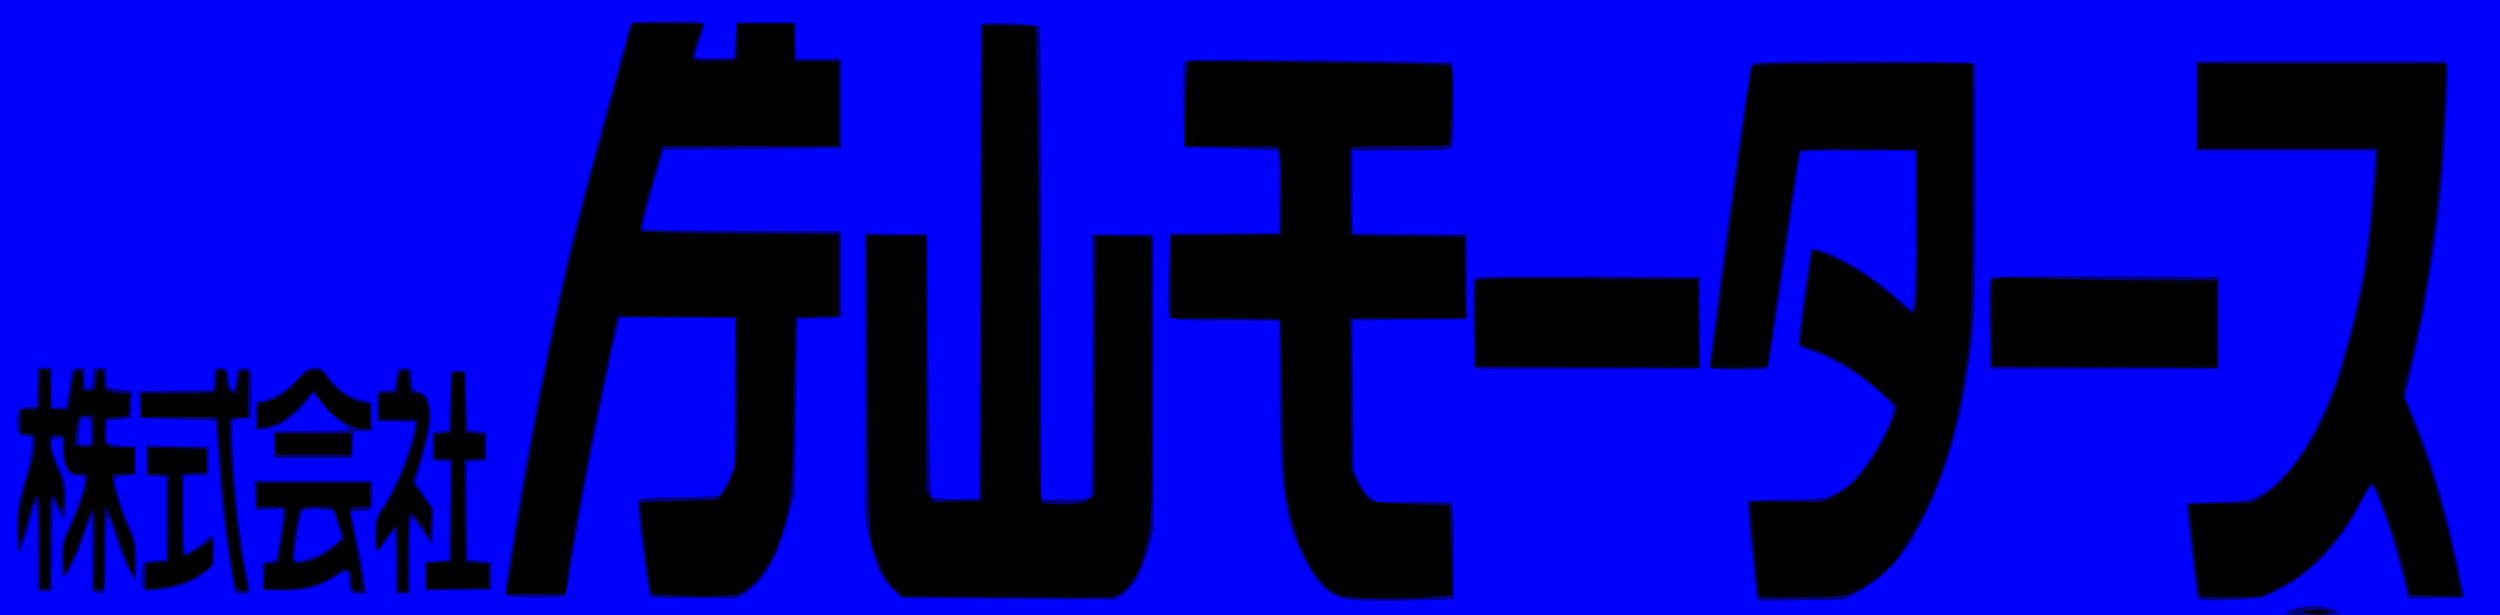 <svg xmlns="http://www.w3.org/2000/svg" buffered-rendering="static" xmlns:xlink="http://www.w3.org/1999/xlink" width="1061px" height="261px" viewBox="0 0 1061 261">
<desc>
This file was created by http://www.h2.dion.ne.jp/~defghi/img2svg3/img2svg3.htm at Tue Nov 02 2021 17:08:46 GMT+0900 (日本標準時)
</desc>
<defs>
<g id="rgb" style="isolation:isolate;">
<g id="r" style="mix-blend-mode:screen;">
<path d="M530.5 0l-530.5 0 0 130.5 0 130.5 530.5 0 530.5 0 0-130.5 0-130.5-530.5 0Z" style="fill:rgb(255,0,0);"/>
<path d="M283.5 9c-8.525 0-15.675 .338-15.89 .75-.214 .413-4.691 16.5-9.948 35.75-5.258 19.25-11.576 43.1-14.041 53-2.466 9.9-6.072 25.425-8.014 34.5-1.942 9.075-5.583 27.075-8.091 40-2.508 12.925-6.593 35.875-9.078 51-2.485 15.125-4.332 27.95-4.105 28.5 .237 .575 5.247 1.044 11.789 1.103 6.258 .057 12.053-.071 12.878-.285 1.065-.275 1.888-3.061 2.836-9.603 .735-5.068 3.347-20.24 5.804-33.715 2.457-13.475 6.494-34.175 8.971-46 2.477-11.825 4.927-23.187 5.446-25.25l0.943-3.75 24.5 0 24.5 0-.25 31.75-.25 31.75-2.5 5.379c-1.375 2.958-2.95 5.748-3.5 6.2-.55 .452-8.312 .844-17.25 .871-11.912 .037-16.439 .384-16.958 1.3-.389 .688-.587 2.825-.44 4.75 .147 1.925 1.143 10.7 2.213 19.5 1.196 9.84 2.424 16.283 3.19 16.735 .685 .404 9.12 .731 18.745 .728l17.5-.007 4-2.351c2.2-1.293 5.328-4.096 6.951-6.228 1.623-2.132 4.204-6.577 5.736-9.877 1.532-3.3 3.989-10.5 5.461-16l2.675-10 .588-37 .589-37 9.25-.25 9.25-.25 0-18.5 0-18.5-41.75-.033c-22.962-.019-42.035-.356-42.383-.75-.349-.395 1.495-8.142 4.097-17.217l4.731-16.5 37.652-.25 37.653-.25 0-19 0-19-9.5 0-9.5 0-.25-7.75-.25-7.75-12.5 0-12.5 0-.5 7.5-.5 7.5-8.25 .25c-6.067 .184-8.25-.081-8.249-1 0-.687 .9-3.612 2-6.5 1.099-2.888 1.999-5.925 1.999-6.75 0-1.269-2.389-1.5-15.5-1.5ZM428.627 9.863c-7.336-.224-12.018 .019-12.253 .637-.208 .55-.49 46-.627 101l-.247 100-9.5 .261c-5.739 .157-9.896-.16-10.5-.8-.629-.667-1.186-21.54-1.5-56.26l-.5-55.201-13.25-.25-13.25-.25 .013 60.25 .013 60.25 1.861 9c1.023 4.95 2.93 11.208 4.237 13.906 1.307 2.698 4.064 6.411 6.126 8.25l3.75 3.344 12.75 .047c7.013 .026 27.406 .139 45.32 .25l32.57 .203 3.68-2.75c2.132-1.593 4.721-4.958 6.154-8 1.361-2.887 3.274-8.175 4.25-11.75l1.776-6.5 0-63 0-63-13 0-13 0 0 55c0 30.25-.337 55.563-.75 56.25-.52 .867-3.817 1.25-10.75 1.25l-10 0-.015-99.75c-.009-54.863-.346-100.262-.75-100.887-.458-.707-5.217-1.274-12.608-1.5ZM558.75 25.576c-44.094-.456-55.858-.315-56.268 .674-.285 .688-.398 9.125-.25 18.75l0.268 17.5 19 .62c10.45 .34 19.563 .678 20.25 .75 .947 .098 1.25 4.366 1.25 17.63l0 17.5-23.25-.003-23.25-.003-.63 17.253c-.447 12.22-.301 17.631 .5 18.548 .865 .99 6.466 1.284 23.88 1.25l22.75-.045 .02 29.75c0.013 20.175 .48 33.13 1.452 40.25 .789 5.775 2.134 13.2 2.991 16.5 .856 3.3 3.323 9.6 5.48 14 2.158 4.4 5.699 9.8 7.869 12 2.321 2.354 5.744 4.55 8.316 5.336 3.107 .949 9.724 1.272 22.872 1.114 10.175-.122 19.963-.385 21.75-.586l3.25-.364 0-20c0-14.963-.315-20.175-1.25-20.694-.687-.381-8-.561-16.25-.398l-15 .295-3-2.436c-1.65-1.339-3.889-4.423-4.975-6.851l-1.975-4.416-.275-31.75-.275-31.75 24.25-.25 24.25-.25 0-18 0-18-24.25-.25-24.25-.25 0-17.5 0-17.5 20.25 .017c15.027 .012 20.577-.31 21.517-1.25 .925-.926 1.262-5.91 1.25-18.517-.013-12.895-.333-17.357-1.267-17.674-.687-.233-26.337-.683-57-1ZM791.25 25.955c-37.063-.035-46.98 .224-47.859 1.25-.61 .712-4.998 29.757-9.75 64.545-4.753 34.788-8.416 63.7-8.141 64.25 .292 .583 5.5 1 12.5 1 6.6 0 12.203-.337 12.451-.75 .248-.412 3.398-21.112 7-46 3.602-24.887 6.549-45.475 6.549-45.75 0-.275 11.025-.5 24.5-.5l24.5 0-.009 28.75c-.004 15.813-.342 31.061-.75 33.886l-.741 5.135-7.5-6.461c-4.125-3.554-10.875-8.559-15-11.122-4.125-2.564-10.2-5.711-13.5-6.995-3.3-1.284-6.326-1.965-6.724-1.514-.398 .452-1.891 9.596-3.317 20.321-1.427 10.725-2.403 19.95-2.169 20.5 .233 .55 2.401 1.613 4.817 2.363 2.416 .749 6.643 2.497 9.393 3.884 2.75 1.387 7.025 3.884 9.5 5.549 2.475 1.664 6.923 5.091 9.885 7.615 2.962 2.524 5.774 5.377 6.25 6.339 .593 1.2-.017 3.871-1.94 8.5-1.543 3.713-4.869 9.9-7.39 13.75-2.522 3.85-6.322 8.54-8.445 10.422-2.123 1.882-5.66 4.235-7.86 5.228-3.304 1.492-6.741 1.81-19.75 1.828-8.662 .012-15.915 .36-16.118 .772-.202 .413 .482 9.075 1.521 19.25 1.038 10.175 2.103 19.513 2.367 20.75l0.48 2.25 18.25-.253 18.25-.253 5.95-2.997c3.273-1.648 8.61-5.472 11.862-8.497 3.251-3.025 7.863-8.65 10.247-12.5 2.385-3.85 6.136-10.825 8.335-15.5 2.199-4.675 5.622-13.45 7.606-19.5 1.984-6.05 4.693-16.4 6.02-23 1.327-6.6 3.186-17.85 4.132-25 1.429-10.811 1.731-21.923 1.795-66 .043-29.15-.041-53.562-.185-54.25-.205-.978-10.447-1.26-47.012-1.295ZM985 26l-53 0 0 19 0 19 38 0 38 0-.557 8.75c-.306 4.813-1.236 15.275-2.066 23.25-.83 7.975-2.178 18.1-2.997 22.5-.818 4.4-2.829 13.4-4.468 20-1.638 6.6-4.363 16.275-6.055 21.5-1.691 5.225-5.263 14-7.937 19.5-2.674 5.5-7.27 13.15-10.213 17-2.942 3.85-7.568 8.663-10.279 10.695-2.71 2.033-6.503 4.163-8.428 4.734-1.925 .571-8.787 1.045-15.25 1.054-7.156 .01-11.75 .408-11.75 1.017 0 .55 .921 9.663 2.047 20.25 1.127 10.588 2.364 19.619 2.75 20.069 .387 .451 6.328 .634 13.203 .407 8.964-.296 13.773-.925 17-2.225 2.475-.996 7.425-3.724 11-6.062 3.575-2.337 9.019-6.88 12.097-10.094 3.079-3.215 7.633-8.995 10.121-12.845 2.488-3.85 5.738-9.475 7.222-12.5 1.605-3.272 3.033-5.095 3.524-4.5 .455 .55 2.494 5.5 4.531 11 2.038 5.5 4.818 14.275 6.179 19.5 1.36 5.225 2.89 11.188 3.4 13.25l0.926 3.75 12 0c6.6 0 12-.225 12-.5 0-.275-1.162-6.012-2.581-12.75-1.42-6.737-3.91-17.2-5.533-23.25-1.623-6.05-4.342-15.275-6.041-20.5-1.7-5.225-4.867-13.775-7.038-19l-3.948-9.5 3.544-15.5c1.949-8.525 4.873-23.6 6.499-33.5 1.626-9.9 3.645-24.075 4.488-31.5 .842-7.425 2.074-23.625 2.737-36 .662-12.375 .905-23.287 .539-24.25l-.666-1.75-53 0ZM673.75 117.25c-37.447-.196-47.862 .02-48.268 1-.284 .688-.397 9.575-.25 19.75l0.268 18.5 48 0 48 0 0-19.5 0-19.5-47.75-.25ZM893.25 117.25c-37.847-.196-48.362 .019-48.768 1-.284 .688-.397 9.575-.25 19.75l0.268 18.5 48.5 0 48.5 0 0-19.5 0-19.5-48.25-.25ZM19 156l-3 0-.25 8.25-.25 8.25-3.75 .25c-2.947 .196-3.871 .732-4.314 2.5-.311 1.238-.423 3.823-.25 5.746 .27 3.001 .738 3.571 3.314 4.032l3 .537-.185 4.967c-.102 2.733-1.557 9.243-3.234 14.468-2.575 8.021-3.052 11.096-3.065 19.75-.01 6.505 .349 10.067 .984 9.75 .55-.275 2.116-4.212 3.479-8.75 1.363-4.537 2.488-9.037 2.5-10 .012-.962 .471-1.75 1.021-1.75 .631 0 1 6.833 1 18.5l0 18.5 3 0 3 0 .25-19.25 .25-19.25 2 3.771c1.1 2.074 2.338 3.762 2.75 3.75 .413-.011 .75-3.621 .75-8.021 0-6.889-.417-8.833-3-14-1.65-3.3-3-7.35-3-9 0-2.445 .416-3 2.25-2.999l2.25 .001 0 5.29c0 3.339 .645 6.289 1.75 7.999 1.263 1.954 2.586 2.709 4.75 2.709 2.333 0 3 .444 3 2 0 1.1-1.181 5.263-2.624 9.25-1.443 3.988-3.693 9.388-5 12-1.868 3.734-2.376 6.354-2.376 12.25 0 5.517 .331 7.409 1.25 7.156 .688-.19 2.347-2.552 3.687-5.25 1.341-2.698 3.697-8.506 5.237-12.906l2.799-8 .014 16.25 .013 16.25 2 .5 2 .5 1-.5c0.606-.303 .993-6.899 .983-16.75-.01-9.777 .345-15.852 .89-15.25 .498 .55 1.679 3.7 2.624 7 .945 3.3 3.133 9.054 4.861 12.787 1.728 3.733 3.48 6.77 3.892 6.75 .413-.02 .741-3.749 .729-8.287-.016-6.605-.496-9.247-2.408-13.25-1.313-2.75-3.307-7.925-4.43-11.5-1.124-3.575-2.178-7.4-2.342-8.5-.253-1.69 .398-2.077 4.201-2.5l4.5-.5 0-6 0-6-4-.267c-2.2-.146-5.012-.484-6.25-.75-1.996-.428-2.222-1.019-2-5.233l0.25-4.75 5-.5 5-.5 .25-5.75 .25-5.75-5.25-.754-5.25-.755-.25-4.245-.25-4.246-2.75 .25-2.75 .25-.25 4.25c-.176 3-.691 4.25-1.75 4.25-1.111 0-1.5-1.167-1.5-4.5l0-4.5-2.747 .25-2.746 .25-1.178 8c-.649 4.4-1.213 8.113-1.254 8.25-.041 .138-1.425 .25-3.075 .25l-3 0 0-8.5 0-8.5-3 0ZM93.5 156c-1.375 0-2.539 .563-2.586 1.25-.048 .688-.16 2.825-.25 4.75l-.164 3.5-15.75 .25-15.75 .25 .25 5.75 .25 5.75 16 .5 16 .5 .23 4c0.126 2.2 .727 10.975 1.336 19.5 .608 8.525 2.205 22.925 3.548 32 1.343 9.075 2.654 16.838 2.914 17.25 .26 .413 1.822 .75 3.472 .75 2 0 3-.5 3-1.5 0-.825-.638-4.537-1.418-8.25-.78-3.712-2.122-12.375-2.983-19.25-.862-6.875-1.991-19.475-2.511-28-.519-8.525-.639-15.805-.266-16.179 .373-.373 2.253-.823 4.178-1l3.5-.321 .295-8.5c0.162-4.675 .05-9.512-.25-10.75-.422-1.744-1.163-2.194-3.295-2-2.438 .222-2.786 .703-3.067 4.25-.174 2.2-.717 4.45-1.206 5-.546 .614-1.13-.545-1.511-3-.342-2.2-.812-4.562-1.044-5.25-.232-.687-1.547-1.25-2.922-1.25ZM133.5 156c-2.913 0-4.045 .694-6.75 4.14-1.787 2.277-5.275 5.295-7.75 6.706-2.475 1.411-5.85 2.828-7.5 3.15l-3 .586 0 5.959 0 5.959 4-.26c2.582-.167 5.861-1.497 9.25-3.75 2.888-1.919 6.488-5.273 8-7.452 1.513-2.179 2.975-3.952 3.25-3.939 .275 .013 1.85 1.887 3.5 4.165 1.65 2.277 4.885 5.512 7.189 7.188 2.304 1.677 4.216 3.386 4.25 3.798 .034 .413-7.139 .75-15.939 .75l-16 0 .25 5.75 .25 5.75 16.5 0 16.5 0 .25-5.75 .25-5.75 4 0 4 0-.25-6.209-.25-6.209-3.75-.791c-2.062-.435-5.437-1.882-7.5-3.214-2.062-1.333-4.987-4.258-6.5-6.5-2.34-3.469-3.272-4.077-6.25-4.077ZM171.75 156.25c-1.512-.137-2.958 .313-3.211 1-.254 .688-.592 2.825-.75 4.75l-.289 3.5-3.75 .25-3.75 .25 0 6.5 0 6.5 8 0 8 0 0 2c0 1.1-1.35 6.05-3 11-1.65 4.95-4.186 11.363-5.635 14.25-1.449 2.888-3.924 7.163-5.5 9.5-2.476 3.673-2.865 5.201-2.865 11.25 0 4 .429 7 1 7 .55 0 2.463-2.137 4.25-4.75l3.25-4.75 .25 13.75 .25 13.75 3 0 3 0 0-16c0-8.8 .338-16.017 .75-16.038 .413-.021 2.55 2.566 4.75 5.75l4 5.788 .25-7.75 .25-7.75-3.831-5.75-3.83-5.75 3.33-11.25c1.832-6.187 3.331-13.5 3.331-16.25 0-2.75-.562-6.167-1.25-7.593-.704-1.461-2.442-2.881-3.98-3.25-2.415-.581-2.762-1.178-3-5.157l-.27-4.5-2.75-.25ZM194.75 157.25c-1.512-.137-2.969 .313-3.236 1-.268 .688-.605 6.425-.75 12.75l-.264 11.5-3.5 .5-3.5 .5 0 6 0 6 3.75 .25 3.75 .25-.25 20.75-.25 20.75-5 .5-5 .5 0 6 0 6 14 0 14 0 0-6 0-6-5-.5-5-.5-.25-20.75-.25-20.75 4.25-.25 4.25-.25 0-6 0-6-4-.5-4-.5-.5-12.5-.5-12.5-2.75-.25ZM36.75 177.264c1.422 .214 1.75 1.292 1.75 5.75l0 5.486-2.5 0-2.5 0 .058-4c0.032-2.2 .37-4.787 .75-5.75 .381-.962 1.48-1.631 2.442-1.486ZM75.25 189.25l-13.25-.25 0 6.5 0 6.5 4.25 .25 4.25 .25 0 17.5 0 17.5-4.5 .325c-2.475 .179-4.831 .854-5.235 1.5-.404 .646-.734 2.975-.734 5.175 0 2.2 .33 4.598 .734 5.328 .556 1.005 2.318 1.167 7.235 .663 3.575-.367 8.975-1.778 12-3.136 3.025-1.357 6.747-3.68 8.271-5.162 2.452-2.383 2.769-3.413 2.75-8.943-.012-3.486-.463-6.25-1.021-6.25-.55 0-1.225 .45-1.5 1-.275 .55-2.412 2.363-4.75 4.029-2.337 1.665-4.587 3.015-5 3-.412-.016-.75-7.454-.75-16.529l0-16.5 5.25-.25 5.25-.25 0-6 0-6-13.25-.25ZM133 204l-25 0 .25 6.25 .25 6.25 5.75-.25 5.75-.25-.008 2.25c-.004 1.238-.458 5.175-1.009 8.75-.551 3.575-1.222 7.513-1.492 8.75-.345 1.58-1.31 2.324-3.241 2.5l-2.75 .25 0 6 0 6 8 .273c4.896 .168 9.94-.296 13-1.195 2.75-.808 7.025-2.812 9.5-4.453 2.475-1.641 4.838-2.79 5.25-2.554 .413 .236 .75 1.779 .75 3.429 0 1.65 .225 3.675 .5 4.5 .306 .919 1.759 1.505 3.75 1.513l3.25 .014-.811-6.264c-.446-3.445-1.914-11.213-3.263-17.263-1.348-6.05-2.446-11.112-2.439-11.25 .007-.137 1.363-.25 3.013-.25 1.65 0 3.675-.225 4.5-.5 1.111-.37 1.5-2.056 1.5-6.5l0-6-25 0ZM135.367 216.176l5.866 .324 1.872 6 1.871 6-3.238 2.722c-1.781 1.498-4.813 3.469-6.738 4.382-1.925 .913-4.971 1.938-6.768 2.278-2.81 .531-3.267 .338-3.257-1.382 .006-1.1 .538-5.6 1.182-10 .644-4.4 1.659-8.596 2.257-9.324 .739-.9 2.962-1.22 6.953-1ZM981.5 257.108c-1.65 .053-4.35 .418-6 .812-1.65 .393-3.9 1.233-5 1.867-1.591 .917 .502 1.158 10.25 1.183 7.843 .019 12.07-.33 11.75-.97-.275-.55-2.187-1.447-4.25-1.994-2.062-.547-5.1-.951-6.75-.898Z" style="fill:rgb(127,0,0);"/>
<path d="M283.25 9.992l-14.75-.008-11.252 41.258c-6.189 22.692-13.304 50.033-15.811 60.758-2.508 10.725-7.21 32.775-10.45 49-3.239 16.225-7.93 41.875-10.423 57-2.494 15.125-4.765 28.963-5.049 30.75l-.515 3.25 12.5 0 12.5 0 .587-5.75c0.323-3.162 1.686-12.275 3.029-20.25 1.344-7.975 4.039-22.6 5.99-32.5 1.952-9.9 5.336-26.55 7.521-37 2.185-10.45 4.176-19.787 4.423-20.75l0.45-1.75 25.25 .25 25.25 .25 .297 29.5c0.244 24.22 .017 30.574-1.264 35.5-.859 3.3-2.793 7.472-4.297 9.271l-2.736 3.272-16.5 .629-16.5 .629 2.247 19.1c1.236 10.504 2.511 19.324 2.833 19.599 .322 .275 7.861 .656 16.753 .847 9.279 .2 17.658-.091 19.667-.682 1.984-.584 5.341-3.008 7.75-5.597 2.338-2.513 5.313-6.705 6.612-9.318 1.299-2.612 3.099-7 4-9.75 .901-2.75 2.367-8.375 3.258-12.5 1.243-5.751 1.768-16.011 2.25-44l0.63-36.5 9.25-.25 9.25-.25 0-17.25 0-17.25-41.75-.331c-22.963-.182-42.086-.632-42.496-1-.411-.368 .624-5.619 2.299-11.669 1.676-6.05 3.924-14.037 4.997-17.75l1.95-6.75 37.5 0 37.5 0 0-18 0-18-9.5 0-9.5 0 0-8 0-8-12 0-12 0-.25 7.75-.25 7.75-9.25 .25c-8.233 .223-9.252 .058-9.265-1.5-.009-.962 .898-4.45 2.015-7.75 1.117-3.3 2.024-6.112 2.015-6.25-.008-.137-6.652-.254-14.765-.258ZM428.253 10.805l-11.247-.305-.253 101-.253 101-10 .292-10 .293-1.792-2.293-1.793-2.292 .043-54.25 .042-54.25-12.5 0-12.5 0 .328 62.75c0.23 44.175 .678 64.082 1.511 67.25 .652 2.475 2.417 7.385 3.923 10.91 1.52 3.56 4.183 7.673 5.988 9.25l3.25 2.84 31.75 .248c17.463 .136 37.15 .274 43.75 .305 6.6 .032 12.9-.087 14-.265 1.1-.177 3.575-1.833 5.5-3.679 1.933-1.855 4.53-5.988 5.802-9.233 1.266-3.232 2.958-9.701 3.759-14.376 1.185-6.914 1.409-19.415 1.198-67l-.259-58.5-11.75-.25-11.75-.25-.25 55.089-.25 55.089-2.5 1.953c-2.004 1.566-4.038 1.945-10.25 1.911-4.262-.023-8.425-.267-9.25-.542-1.312-.437-1.5-8.195-1.501-61.75-.001-33.687-.339-79.113-.75-100.945l-.749-39.695-11.247-.305ZM559 26.576l-54.5-.587-.743 6.755c-.408 3.716-.746 11.819-.75 18.006l-.007 11.25 18.25 .118c10.038 .066 18.7 .049 19.25-.036 .55-.086 1.555 .424 2.234 1.131 .902 .941 1.171 5.997 1 18.787l-.234 17.5-23.25 .25-23.25 .25 0 17.5 0 17.5 22.75 .039c12.513 .021 23.047 .358 23.41 .75 .363 .391 .883 16.011 1.155 34.711 .345 23.726 .933 36.266 1.945 41.5 .797 4.125 2.726 11.325 4.287 16 1.561 4.675 4.663 11.172 6.895 14.438 2.232 3.266 5.183 6.768 6.558 7.783 1.375 1.014 4.3 2.269 6.5 2.788 2.2 .519 9.85 .956 17 .971 7.15 .016 16.542-.311 20.87-.726l7.871-.754-.455-19-.454-19-15.916-.5c-9.963-.313-16.758-.968-18.166-1.75-1.237-.687-3.487-3.837-5-7l-2.75-5.75-.25-32.25-.25-32.25 24.5 0 24.5 0-.25-17.25-.25-17.25-23-.224c-12.65-.123-23.562-.235-24.25-.25-.954-.02-1.25-4.407-1.25-18.526l0-18.5 1.75-.547c0.963-.3 10.3-.514 20.75-.475 10.45 .039 19.225-.206 19.5-.544 .275-.337 .725-7.971 1-16.963 .427-13.952 .28-16.42-1-16.829-.825-.263-26.025-.743-56-1.066ZM790.5 27c-36.304 0-46.594 .274-46.929 1.25-.236 .688-4.081 28.475-8.544 61.75-4.463 33.275-8.32 61.738-8.571 63.25l-.456 2.75 12 0c6.6 0 12-.337 12.001-.75 0-.412 2.931-21 6.512-45.75 3.581-24.75 6.843-45.336 7.249-45.746 .406-.41 11.763-.635 25.238-.5l24.5 .246 .303 28.5c0.166 15.675 .054 31.313-.25 34.75-.304 3.438-1.003 6.25-1.553 6.25-.55 0-4.335-3.037-8.41-6.75-4.076-3.712-10.939-8.85-15.25-11.418-4.312-2.567-10.315-5.614-13.34-6.772-3.025-1.158-5.564-1.983-5.642-1.833-.078 .15-1.079 7.023-2.224 15.273-1.146 8.25-2.355 17.25-2.688 20l-.604 5 5.829 1.76c3.206 .968 9.429 3.955 13.829 6.637 4.4 2.683 11.103 7.741 14.897 11.24l6.896 6.363-1.62 5c-.892 2.75-3.904 8.825-6.694 13.5-2.791 4.675-6.965 10.465-9.276 12.867-2.312 2.402-6.453 5.435-9.203 6.741l-5 2.372-15.25 .01-15.25 .01 .072 4.25c0.039 2.338 .836 11.45 1.77 20.25l1.699 16 17.48-.025c12.662-.018 18.443-.413 20.979-1.434 1.925-.775 5.975-3.054 9-5.066 3.025-2.012 7.403-5.866 9.729-8.566 2.327-2.7 6.665-9.409 9.64-14.909 2.976-5.5 6.791-13.6 8.478-18 1.687-4.4 4.192-11.825 5.566-16.5 1.375-4.675 3.413-13.225 4.53-19 1.116-5.775 2.712-16.125 3.545-23 1.181-9.736 1.515-24.384 1.514-66.25l-.002-53.75-46.5 0ZM985.5 27l-52.5 0 0 18 0 18 38 0 38 0 .004 3.75c0.003 2.063-.682 10.95-1.521 19.75-.84 8.8-2.225 20.725-3.079 26.5-.854 5.775-3.272 17.25-5.373 25.5-2.101 8.25-5.026 18.6-6.499 23-1.473 4.4-4.358 11.6-6.412 16-2.053 4.4-5.711 10.925-8.128 14.5-2.417 3.575-6.441 8.687-8.943 11.361-2.502 2.673-6.574 6.048-9.049 7.5l-4.5 2.639-13.25 .25c-7.287 .138-13.253 .363-13.256 .5-.003 .138 .929 8.8 2.071 19.25 1.142 10.45 2.311 19.225 2.599 19.5 .288 .275 6.218 .431 13.179 .346l12.657-.155 8-3.978c5.695-2.832 10.178-6.101 15.56-11.346 4.158-4.052 9.613-10.517 12.123-14.367 2.51-3.85 5.859-9.594 7.441-12.764 1.582-3.17 3.439-5.757 4.126-5.75 .688 .008 2.544 3.502 4.125 7.764 1.581 4.263 3.83 10.675 4.998 14.25 1.167 3.575 3.202 10.775 4.521 16l2.399 9.5 10.854 .263 10.853 .262-1.268-7.262c-.697-3.995-2.4-11.988-3.784-17.763-1.384-5.775-4.103-15.9-6.044-22.5-1.94-6.6-5.834-17.85-8.653-25l-5.126-13 2.692-11c1.48-6.05 3.557-15.275 4.616-20.5 1.058-5.225 3.284-18.95 4.945-30.5 1.662-11.55 3.474-27.75 4.026-36 .553-8.25 1.25-21.187 1.55-28.75l0.546-13.75-52.5 0ZM673.75 118.25c-36.647-.196-46.862 .02-47.268 1-.285 .688-.398 9.125-.25 18.75l0.268 17.5 47.25 .25 47.25 .25-.25-18.75-.25-18.75-46.75-.25ZM867.311 118.251c-18.379-.651-21.265-.552-21.768 .749-.319 .825-.459 9.375-.311 19l0.268 17.5 47.75 .25 47.75 .25 0-18.5 0-18.5-26.25 .001c-14.437 .001-35.785-.336-47.439-.75ZM19 157l-2 0-.25 8.25-.25 8.25-3.75 .25-3.75 .25 0 5 0 5 2.5 0c1.375 0 2.821 .563 3.213 1.25 .393 .688 .573 2.6 .402 4.25-.172 1.65-1.843 8.288-3.713 14.75-2.639 9.116-3.384 13.488-3.323 19.5 .043 4.263 .357 7.075 .698 6.25 .34-.825 1.767-5.508 3.171-10.406 1.403-4.898 3.115-9.061 3.802-9.25 .97-.267 1.25 4.139 1.25 19.656l0 20 2 0 2 0 0-20c0-17.333 .2-19.933 1.5-19.5 .825 .275 1.725 1.625 2 3 .275 1.375 .95 2.5 1.5 2.5 .55 0 1-2.475 1-5.5 0-4-.818-7.273-3-12-1.65-3.575-3-8.075-3-10 0-2.222 .548-3.683 1.5-4 .825-.275 2.4-.05 3.5 .5 1.527 .763 1.866 1.651 1.435 3.75-.31 1.513-.085 4.663 .5 7 .586 2.338 1.74 4.475 2.565 4.75 .825 .275 2.625 .5 4 .5 1.922 0 2.503 .52 2.512 2.25 .007 1.238-1.054 5.4-2.356 9.25-1.302 3.85-3.558 9.363-5.012 12.25-2.201 4.371-2.602 6.381-2.394 12l0.25 6.75 2.64-5c1.452-2.75 3.927-8.955 5.5-13.788 1.573-4.833 3.31-8.618 3.86-8.411 .626 .236 .906 6.616 .75 17.038l-.25 16.661 2 0 2 0 0-17.5c0-12.055 .337-17.422 1.084-17.25 .596 .138 2.78 5.425 4.853 11.75 2.073 6.325 4.493 12.85 5.376 14.5l1.607 3 .063-7c0.051-5.721-.49-8.234-2.96-13.75-1.663-3.712-3.906-10.012-4.984-14-1.079-3.987-1.754-7.587-1.5-8 .253-.412 2.486-.75 4.961-.75l4.5 0 0-5.5 0-5.5-5.25 .045c-3.037 .025-5.781-.502-6.509-1.25-.756-.777-1.156-3.295-1-6.295l0.259-5 5-.5 5-.5 .25-4.75 .25-4.75-3.5 0c-1.925 0-4.4-.45-5.5-1-1.5-.75-2-2-2-5 0-2.889-.417-4-1.5-4-1 0-1.5 1-1.5 3 0 1.65-.225 3.675-.5 4.5-.275 .825-1.625 1.5-3 1.5l-2.5 0 0-4.5c0-3.72-.303-4.454-1.75-4.235-1.379 .208-1.999 1.956-2.925 8.25-.646 4.392-1.209 8.098-1.25 8.235l-.075 .25-3.75-.25-3.75-.25-.25-8.25-.25-8.25-2 0ZM94 157c-1.704 0-2 .667-2 4.5 0 3.111-.463 4.654-1.5 5-.825 .275-8.025 .5-16 .5l-14.5 0 0 5 0 5 16 0 16 0 .429 2.25c0.236 1.238 .907 9.675 1.492 18.75 .585 9.075 1.973 23.25 3.086 31.5 1.112 8.25 2.384 16.35 2.825 18 .545 2.035 1.504 3.08 2.985 3.25 1.213 .139 2.183-.306 2.184-1 0-.687-.454-2.825-1.011-4.75-.556-1.925-1.895-10.25-2.975-18.5-1.08-8.25-2.426-22.312-2.99-31.25-.564-8.937-.8-16.7-.525-17.25 .275-.55 2.075-1 4-1l3.5 0 .15-8.75c0.083-4.812 .195-9.2 .25-9.75 .055-.55-.8-1-1.9-1-1.614 0-2.061 .772-2.317 4-.174 2.2-.718 4.45-1.208 5-.584 .654-1.44 .481-2.478-.5-.921-.871-1.567-3.073-1.542-5.25 .037-3.098-.303-3.75-1.955-3.75ZM133.5 157.086c-2.303 .048-4.277 1.392-8.5 5.79-4.073 4.242-6.797 6.135-10.5 7.296l-5 1.569 0 4.879 0 4.88 3-.341c1.65-.187 4.575-1.142 6.5-2.122 1.925-.98 5.925-4.426 8.89-7.659l5.39-5.878 1.61 2.491c0.885 1.37 3.002 4.07 4.704 6 1.702 1.93 5.189 4.522 7.75 5.759 2.561 1.238 5.781 2.25 7.156 2.25l2.5 0 .019-5.25 .018-5.25-3.768-.704c-2.073-.387-5.681-2.075-8.019-3.75-2.337-1.675-5.262-4.615-6.5-6.534-1.772-2.747-2.887-3.474-5.25-3.426ZM172.5 157.344c-.55-.171-1.527 .019-2.17 .422-.644 .404-1.319 2.534-1.5 4.734l-.33 4-3.75 .25-3.75 .25 0 5.5 0 5.5 8 0 8 0 .01 2.75c0.005 1.513-1.28 6.575-2.856 11.25-1.576 4.675-4.33 11.425-6.12 15-1.79 3.575-4.33 7.963-5.644 9.75-1.963 2.669-2.39 4.457-2.391 10l-.001 6.75 3.547-5c1.95-2.75 3.976-5.112 4.501-5.25 .572-.15 .954 5.356 .954 13.75l0 14 2 0 2 0 0-16.5c0-14 .227-16.5 1.5-16.5 .825 0 2.963 2.358 4.75 5.239l3.25 5.239 .25-6.239 .25-6.239-4.034-5.75-4.034-5.75 1.577-4.5c0.868-2.475 2.5-8.1 3.629-12.5 1.128-4.4 1.896-10.059 1.706-12.576-.189-2.517-1.019-5.35-1.844-6.295-.825-.945-2.512-1.698-3.75-1.674-1.984 .04-2.28-.507-2.5-4.627-.137-2.569-.7-4.812-1.25-4.984ZM194.5 158l-2.5 0-.25 12.75-.25 12.75-3.5 .5-3.5 .5 0 5 0 5 3.75 .25 3.75 .25-.25 21.75-.25 21.75-5.25 .25-5.25 .25 0 5.5 0 5.5 13.25-.25 13.25-.25 0-5 0-5-5-.5-5-.5-.25-21.75-.25-21.75 4.25-.25 4.25-.25 0-5 0-5-4-.5-4-.5-.25-12.75-.25-12.75-2.5 0ZM36.75 176.25l2.75 .25 .25 6.25c0.208 5.189-.047 6.355-1.5 6.871-.962 .342-2.875 .311-4.25-.069l-2.5-.69 .603-5.181c0.332-2.85 .894-5.743 1.25-6.431 .356-.687 1.885-1.137 3.397-1ZM133 184l-16 0 0 4.5 0 4.5 16 0 16 0 0-4.5 0-4.5-16 0ZM75.25 190.25l-12.25-.25 0 5.5 0 5.5 4.25 .25 4.25 .25 0 18.5 0 18.5-4.75 .25-4.75 .25 0 5.5 0 5.5 5.25-.568c2.888-.313 7.275-1.198 9.75-1.968 2.475-.77 6.413-2.764 8.75-4.432l4.25-3.032 0-5.5 0-5.5-5.25 3.538c-2.887 1.946-5.812 3.521-6.5 3.5-.951-.029-1.25-4.225-1.25-17.538l0-17.5 5.25-.25 5.25-.25 0-5 0-5-12.25-.25ZM133 205l-24 0 0 5 0 5 6 0c3.956 0 6.113 .426 6.332 1.25 .183 .688-.467 5.975-1.445 11.75-.977 5.775-1.802 10.613-1.832 10.75-.03 .138-1.292 .363-2.805 .5l-2.75 .25-.25 5.25-.25 5.25 7.75 .01c4.263 .005 10-.647 12.75-1.449 2.75-.803 6.913-2.832 9.25-4.51 2.338-1.678 4.925-2.826 5.75-2.551 .96 .32 1.59 2.03 1.75 4.75 .211 3.579 .605 4.289 2.5 4.5l2.25 .25-.592-5.25c-.326-2.887-1.713-10.65-3.082-17.25-2.024-9.759-2.241-12.137-1.158-12.735 .733-.404 2.795-.741 4.582-.75l3.25-.015 0-5 0-5-24 0ZM134.5 214.911c3.652 0 6.449 .506 7.148 1.294 .631 .712 1.888 3.77 2.793 6.795l1.646 5.5-3.794 3.375c-2.086 1.856-5.593 4.208-7.793 5.228-2.2 1.019-5.462 1.863-7.25 1.875-2.71 .018-3.25-.352-3.251-2.228-.001-1.237 .516-6.075 1.148-10.75 .632-4.675 1.645-9.083 2.251-9.795 .675-.793 3.426-1.294 7.102-1.294ZM982.75 258.972c-3.437-.015-5.872 .322-5.409 .75 .462 .428 3.05 .891 5.75 1.028 2.7 .138 5.134-.2 5.409-.75 .306-.612-1.925-1.011-5.75-1.028Z" style="fill:rgb(0,0,0);"/>
</g>
<g id="g" style="mix-blend-mode:screen;">
<path d="M530.5 0l-530.5 0 0 130.5 0 130.5 530.5 0 530.5 0 0-130.5 0-130.5-530.5 0Z" style="fill:rgb(0,255,0);"/>
<path d="M283.5 9c-8.525 0-15.675 .338-15.89 .75-.214 .413-4.691 16.5-9.948 35.75-5.258 19.25-11.576 43.1-14.041 53-2.466 9.9-6.072 25.425-8.014 34.5-1.942 9.075-5.583 27.075-8.091 40-2.508 12.925-6.593 35.875-9.078 51-2.485 15.125-4.332 27.95-4.105 28.5 .237 .575 5.247 1.044 11.789 1.103 6.258 .057 12.053-.071 12.878-.285 1.065-.275 1.888-3.061 2.836-9.603 .735-5.068 3.347-20.24 5.804-33.715 2.457-13.475 6.494-34.175 8.971-46 2.477-11.825 4.927-23.187 5.446-25.25l0.943-3.75 24.5 0 24.5 0-.25 31.75-.25 31.75-2.5 5.379c-1.375 2.958-2.95 5.748-3.5 6.2-.55 .452-8.312 .844-17.25 .871-11.912 .037-16.439 .384-16.958 1.3-.389 .688-.587 2.825-.44 4.75 .147 1.925 1.143 10.7 2.213 19.5 1.196 9.84 2.424 16.283 3.19 16.735 .685 .404 9.12 .731 18.745 .728l17.5-.007 4-2.351c2.2-1.293 5.328-4.096 6.951-6.228 1.623-2.132 4.204-6.577 5.736-9.877 1.532-3.3 3.989-10.5 5.461-16l2.675-10 .588-37 .589-37 9.25-.25 9.25-.25 0-18.5 0-18.5-41.75-.033c-22.962-.019-42.035-.356-42.383-.75-.349-.395 1.495-8.142 4.097-17.217l4.731-16.5 37.652-.25 37.653-.25 0-19 0-19-9.5 0-9.5 0-.25-7.75-.25-7.75-12.5 0-12.5 0-.5 7.5-.5 7.5-8.25 .25c-6.067 .184-8.25-.081-8.249-1 0-.687 .9-3.612 2-6.5 1.099-2.888 1.999-5.925 1.999-6.75 0-1.269-2.389-1.5-15.5-1.5ZM428.627 9.863c-7.336-.224-12.018 .019-12.253 .637-.208 .55-.49 46-.627 101l-.247 100-9.5 .261c-5.739 .157-9.896-.16-10.5-.8-.629-.667-1.186-21.54-1.5-56.26l-.5-55.201-13.25-.25-13.25-.25 .013 60.25 .013 60.25 1.861 9c1.023 4.95 2.93 11.208 4.237 13.906 1.307 2.698 4.064 6.411 6.126 8.25l3.75 3.344 12.75 .047c7.013 .026 27.406 .139 45.32 .25l32.57 .203 3.68-2.75c2.132-1.593 4.721-4.958 6.154-8 1.361-2.887 3.274-8.175 4.25-11.75l1.776-6.5 0-63 0-63-13 0-13 0 0 55c0 30.25-.337 55.563-.75 56.25-.52 .867-3.817 1.25-10.75 1.25l-10 0-.015-99.75c-.009-54.863-.346-100.262-.75-100.887-.458-.707-5.217-1.274-12.608-1.5ZM558.75 25.576c-44.094-.456-55.858-.315-56.268 .674-.285 .688-.398 9.125-.25 18.75l0.268 17.5 19 .62c10.45 .34 19.563 .678 20.25 .75 .947 .098 1.25 4.366 1.25 17.63l0 17.5-23.25-.003-23.25-.003-.63 17.253c-.447 12.22-.301 17.631 .5 18.548 .865 .99 6.466 1.284 23.88 1.25l22.75-.045 .02 29.75c0.013 20.175 .48 33.13 1.452 40.25 .789 5.775 2.134 13.2 2.991 16.5 .856 3.3 3.323 9.6 5.48 14 2.158 4.4 5.699 9.8 7.869 12 2.321 2.354 5.744 4.55 8.316 5.336 3.107 .949 9.724 1.272 22.872 1.114 10.175-.122 19.963-.385 21.75-.586l3.25-.364 0-20c0-14.963-.315-20.175-1.25-20.694-.687-.381-8-.561-16.25-.398l-15 .295-3-2.436c-1.65-1.339-3.889-4.423-4.975-6.851l-1.975-4.416-.275-31.75-.275-31.75 24.25-.25 24.25-.25 0-18 0-18-24.25-.25-24.25-.25 0-17.5 0-17.5 20.25 .017c15.027 .012 20.577-.31 21.517-1.25 .925-.926 1.262-5.91 1.25-18.517-.013-12.895-.333-17.357-1.267-17.674-.687-.233-26.337-.683-57-1ZM791.25 25.955c-37.063-.035-46.98 .224-47.859 1.25-.61 .712-4.998 29.757-9.75 64.545-4.753 34.788-8.416 63.7-8.141 64.25 .292 .583 5.5 1 12.5 1 6.6 0 12.203-.337 12.451-.75 .248-.412 3.398-21.112 7-46 3.602-24.887 6.549-45.475 6.549-45.75 0-.275 11.025-.5 24.5-.5l24.5 0-.009 28.75c-.004 15.813-.342 31.061-.75 33.886l-.741 5.135-7.5-6.461c-4.125-3.554-10.875-8.559-15-11.122-4.125-2.564-10.2-5.711-13.5-6.995-3.3-1.284-6.326-1.965-6.724-1.514-.398 .452-1.891 9.596-3.317 20.321-1.427 10.725-2.403 19.95-2.169 20.5 .233 .55 2.401 1.613 4.817 2.363 2.416 .749 6.643 2.497 9.393 3.884 2.75 1.387 7.025 3.884 9.5 5.549 2.475 1.664 6.923 5.091 9.885 7.615 2.962 2.524 5.774 5.377 6.25 6.339 .593 1.2-.017 3.871-1.94 8.5-1.543 3.713-4.869 9.9-7.39 13.75-2.522 3.85-6.322 8.54-8.445 10.422-2.123 1.882-5.66 4.235-7.86 5.228-3.304 1.492-6.741 1.81-19.75 1.828-8.662 .012-15.915 .36-16.118 .772-.202 .413 .482 9.075 1.521 19.25 1.038 10.175 2.103 19.513 2.367 20.75l0.48 2.25 18.25-.253 18.25-.253 5.95-2.997c3.273-1.648 8.61-5.472 11.862-8.497 3.251-3.025 7.863-8.65 10.247-12.5 2.385-3.85 6.136-10.825 8.335-15.5 2.199-4.675 5.622-13.45 7.606-19.5 1.984-6.05 4.693-16.4 6.02-23 1.327-6.6 3.186-17.85 4.132-25 1.429-10.811 1.731-21.923 1.795-66 .043-29.15-.041-53.562-.185-54.25-.205-.978-10.447-1.26-47.012-1.295ZM985 26l-53 0 0 19 0 19 38 0 38 0-.557 8.75c-.306 4.813-1.236 15.275-2.066 23.25-.83 7.975-2.178 18.1-2.997 22.5-.818 4.4-2.829 13.4-4.468 20-1.638 6.6-4.363 16.275-6.055 21.5-1.691 5.225-5.263 14-7.937 19.5-2.674 5.5-7.27 13.15-10.213 17-2.942 3.85-7.568 8.663-10.279 10.695-2.71 2.033-6.503 4.163-8.428 4.734-1.925 .571-8.787 1.045-15.25 1.054-7.156 .01-11.75 .408-11.75 1.017 0 .55 .921 9.663 2.047 20.25 1.127 10.588 2.364 19.619 2.75 20.069 .387 .451 6.328 .634 13.203 .407 8.964-.296 13.773-.925 17-2.225 2.475-.996 7.425-3.724 11-6.062 3.575-2.337 9.019-6.88 12.097-10.094 3.079-3.215 7.633-8.995 10.121-12.845 2.488-3.85 5.738-9.475 7.222-12.5 1.605-3.272 3.033-5.095 3.524-4.5 .455 .55 2.494 5.5 4.531 11 2.038 5.5 4.818 14.275 6.179 19.5 1.36 5.225 2.89 11.188 3.4 13.25l0.926 3.75 12 0c6.6 0 12-.225 12-.5 0-.275-1.162-6.012-2.581-12.75-1.42-6.737-3.91-17.2-5.533-23.25-1.623-6.05-4.342-15.275-6.041-20.5-1.7-5.225-4.867-13.775-7.038-19l-3.948-9.5 3.544-15.5c1.949-8.525 4.873-23.6 6.499-33.5 1.626-9.9 3.645-24.075 4.488-31.5 .842-7.425 2.074-23.625 2.737-36 .662-12.375 .905-23.287 .539-24.25l-.666-1.75-53 0ZM673.75 117.25c-37.447-.196-47.862 .02-48.268 1-.284 .688-.397 9.575-.25 19.75l0.268 18.5 48 0 48 0 0-19.5 0-19.5-47.75-.25ZM893.25 117.25c-37.847-.196-48.362 .019-48.768 1-.284 .688-.397 9.575-.25 19.75l0.268 18.5 48.5 0 48.5 0 0-19.5 0-19.5-48.25-.25ZM19 156l-3 0-.25 8.25-.25 8.25-3.75 .25c-2.947 .196-3.871 .732-4.314 2.5-.311 1.238-.423 3.823-.25 5.746 .27 3.001 .738 3.571 3.314 4.032l3 .537-.185 4.967c-.102 2.733-1.557 9.243-3.234 14.468-2.575 8.021-3.052 11.096-3.065 19.75-.01 6.505 .349 10.067 .984 9.75 .55-.275 2.116-4.212 3.479-8.75 1.363-4.537 2.488-9.037 2.5-10 .012-.962 .471-1.75 1.021-1.75 .631 0 1 6.833 1 18.5l0 18.5 3 0 3 0 .25-19.25 .25-19.25 2 3.771c1.1 2.074 2.338 3.762 2.75 3.75 .413-.011 .75-3.621 .75-8.021 0-6.889-.417-8.833-3-14-1.65-3.3-3-7.35-3-9 0-2.445 .416-3 2.25-2.999l2.25 .001 0 5.29c0 3.339 .645 6.289 1.75 7.999 1.263 1.954 2.586 2.709 4.75 2.709 2.333 0 3 .444 3 2 0 1.1-1.181 5.263-2.624 9.25-1.443 3.988-3.693 9.388-5 12-1.868 3.734-2.376 6.354-2.376 12.25 0 5.517 .331 7.409 1.25 7.156 .688-.19 2.347-2.552 3.687-5.25 1.341-2.698 3.697-8.506 5.237-12.906l2.799-8 .014 16.25 .013 16.25 2 .5 2 .5 1-.5c0.606-.303 .993-6.899 .983-16.75-.01-9.777 .345-15.852 .89-15.25 .498 .55 1.679 3.7 2.624 7 .945 3.3 3.133 9.054 4.861 12.787 1.728 3.733 3.48 6.77 3.892 6.75 .413-.02 .741-3.749 .729-8.287-.016-6.605-.496-9.247-2.408-13.25-1.313-2.75-3.307-7.925-4.43-11.5-1.124-3.575-2.178-7.4-2.342-8.5-.253-1.69 .398-2.077 4.201-2.5l4.5-.5 0-6 0-6-4-.267c-2.2-.146-5.012-.484-6.25-.75-1.996-.428-2.222-1.019-2-5.233l0.25-4.75 5-.5 5-.5 .25-5.75 .25-5.75-5.25-.754-5.25-.755-.25-4.245-.25-4.246-2.75 .25-2.75 .25-.25 4.25c-.176 3-.691 4.25-1.75 4.25-1.111 0-1.5-1.167-1.5-4.5l0-4.5-2.747 .25-2.746 .25-1.178 8c-.649 4.4-1.213 8.113-1.254 8.25-.041 .138-1.425 .25-3.075 .25l-3 0 0-8.5 0-8.5-3 0ZM93.5 156c-1.375 0-2.539 .563-2.586 1.25-.048 .688-.16 2.825-.25 4.75l-.164 3.5-15.75 .25-15.75 .25 .25 5.75 .25 5.75 16 .5 16 .5 .23 4c0.126 2.2 .727 10.975 1.336 19.5 .608 8.525 2.205 22.925 3.548 32 1.343 9.075 2.654 16.838 2.914 17.25 .26 .413 1.822 .75 3.472 .75 2 0 3-.5 3-1.5 0-.825-.638-4.537-1.418-8.25-.78-3.712-2.122-12.375-2.983-19.25-.862-6.875-1.991-19.475-2.511-28-.519-8.525-.639-15.805-.266-16.179 .373-.373 2.253-.823 4.178-1l3.5-.321 .295-8.5c0.162-4.675 .05-9.512-.25-10.75-.422-1.744-1.163-2.194-3.295-2-2.438 .222-2.786 .703-3.067 4.25-.174 2.2-.717 4.45-1.206 5-.546 .614-1.13-.545-1.511-3-.342-2.2-.812-4.562-1.044-5.25-.232-.687-1.547-1.25-2.922-1.25ZM133.5 156c-2.913 0-4.045 .694-6.75 4.14-1.787 2.277-5.275 5.295-7.75 6.706-2.475 1.411-5.85 2.828-7.5 3.15l-3 .586 0 5.959 0 5.959 4-.26c2.582-.167 5.861-1.497 9.25-3.75 2.888-1.919 6.488-5.273 8-7.452 1.513-2.179 2.975-3.952 3.25-3.939 .275 .013 1.85 1.887 3.5 4.165 1.65 2.277 4.885 5.512 7.189 7.188 2.304 1.677 4.216 3.386 4.25 3.798 .034 .413-7.139 .75-15.939 .75l-16 0 .25 5.75 .25 5.75 16.5 0 16.5 0 .25-5.75 .25-5.75 4 0 4 0-.25-6.209-.25-6.209-3.75-.791c-2.062-.435-5.437-1.882-7.5-3.214-2.062-1.333-4.987-4.258-6.5-6.5-2.34-3.469-3.272-4.077-6.25-4.077ZM171.75 156.25c-1.512-.137-2.958 .313-3.211 1-.254 .688-.592 2.825-.75 4.75l-.289 3.5-3.75 .25-3.75 .25 0 6.5 0 6.5 8 0 8 0 0 2c0 1.1-1.35 6.05-3 11-1.65 4.95-4.186 11.363-5.635 14.25-1.449 2.888-3.924 7.163-5.5 9.5-2.476 3.673-2.865 5.201-2.865 11.25 0 4 .429 7 1 7 .55 0 2.463-2.137 4.25-4.75l3.25-4.75 .25 13.75 .25 13.75 3 0 3 0 0-16c0-8.8 .338-16.017 .75-16.038 .413-.021 2.55 2.566 4.75 5.75l4 5.788 .25-7.75 .25-7.75-3.831-5.75-3.83-5.75 3.33-11.25c1.832-6.187 3.331-13.5 3.331-16.25 0-2.75-.562-6.167-1.25-7.593-.704-1.461-2.442-2.881-3.98-3.25-2.415-.581-2.762-1.178-3-5.157l-.27-4.5-2.75-.25ZM194.75 157.25c-1.512-.137-2.969 .313-3.236 1-.268 .688-.605 6.425-.75 12.75l-.264 11.5-3.5 .5-3.5 .5 0 6 0 6 3.75 .25 3.75 .25-.25 20.75-.25 20.75-5 .5-5 .5 0 6 0 6 14 0 14 0 0-6 0-6-5-.5-5-.5-.25-20.75-.25-20.75 4.25-.25 4.25-.25 0-6 0-6-4-.5-4-.5-.5-12.5-.5-12.5-2.75-.25ZM36.75 177.264c1.422 .214 1.75 1.292 1.75 5.75l0 5.486-2.5 0-2.5 0 .058-4c0.032-2.2 .37-4.787 .75-5.75 .381-.962 1.48-1.631 2.442-1.486ZM75.25 189.25l-13.25-.25 0 6.5 0 6.5 4.25 .25 4.25 .25 0 17.5 0 17.5-4.5 .325c-2.475 .179-4.831 .854-5.235 1.5-.404 .646-.734 2.975-.734 5.175 0 2.2 .33 4.598 .734 5.328 .556 1.005 2.318 1.167 7.235 .663 3.575-.367 8.975-1.778 12-3.136 3.025-1.357 6.747-3.68 8.271-5.162 2.452-2.383 2.769-3.413 2.75-8.943-.012-3.486-.463-6.25-1.021-6.25-.55 0-1.225 .45-1.5 1-.275 .55-2.412 2.363-4.75 4.029-2.337 1.665-4.587 3.015-5 3-.412-.016-.75-7.454-.75-16.529l0-16.5 5.25-.25 5.25-.25 0-6 0-6-13.25-.25ZM133 204l-25 0 .25 6.25 .25 6.25 5.75-.25 5.75-.25-.008 2.25c-.004 1.238-.458 5.175-1.009 8.75-.551 3.575-1.222 7.513-1.492 8.75-.345 1.58-1.31 2.324-3.241 2.5l-2.75 .25 0 6 0 6 8 .273c4.896 .168 9.94-.296 13-1.195 2.75-.808 7.025-2.812 9.5-4.453 2.475-1.641 4.838-2.79 5.25-2.554 .413 .236 .75 1.779 .75 3.429 0 1.65 .225 3.675 .5 4.5 .306 .919 1.759 1.505 3.75 1.513l3.25 .014-.811-6.264c-.446-3.445-1.914-11.213-3.263-17.263-1.348-6.05-2.446-11.112-2.439-11.25 .007-.137 1.363-.25 3.013-.25 1.65 0 3.675-.225 4.5-.5 1.111-.37 1.5-2.056 1.5-6.5l0-6-25 0ZM135.367 216.176l5.866 .324 1.872 6 1.871 6-3.238 2.722c-1.781 1.498-4.813 3.469-6.738 4.382-1.925 .913-4.971 1.938-6.768 2.278-2.81 .531-3.267 .338-3.257-1.382 .006-1.1 .538-5.6 1.182-10 .644-4.4 1.659-8.596 2.257-9.324 .739-.9 2.962-1.22 6.953-1ZM981.5 257.108c-1.65 .053-4.35 .418-6 .812-1.65 .393-3.9 1.233-5 1.867-1.591 .917 .502 1.158 10.25 1.183 7.843 .019 12.07-.33 11.75-.97-.275-.55-2.187-1.447-4.25-1.994-2.062-.547-5.1-.951-6.75-.898Z" style="fill:rgb(0,127,0);"/>
<path d="M283.25 9.992l-14.75-.008-11.252 41.258c-6.189 22.692-13.304 50.033-15.811 60.758-2.508 10.725-7.21 32.775-10.45 49-3.239 16.225-7.93 41.875-10.423 57-2.494 15.125-4.765 28.963-5.049 30.75l-.515 3.25 12.5 0 12.5 0 .587-5.75c0.323-3.162 1.686-12.275 3.029-20.25 1.344-7.975 4.039-22.6 5.99-32.5 1.952-9.9 5.336-26.55 7.521-37 2.185-10.45 4.176-19.787 4.423-20.75l0.45-1.75 25.25 .25 25.25 .25 .297 29.5c0.244 24.22 .017 30.574-1.264 35.5-.859 3.3-2.793 7.472-4.297 9.271l-2.736 3.272-16.5 .629-16.5 .629 2.247 19.1c1.236 10.504 2.511 19.324 2.833 19.599 .322 .275 7.861 .656 16.753 .847 9.279 .2 17.658-.091 19.667-.682 1.984-.584 5.341-3.008 7.75-5.597 2.338-2.513 5.313-6.705 6.612-9.318 1.299-2.612 3.099-7 4-9.75 .901-2.75 2.367-8.375 3.258-12.5 1.243-5.751 1.768-16.011 2.25-44l0.63-36.5 9.25-.25 9.25-.25 0-17.25 0-17.25-41.75-.331c-22.963-.182-42.086-.632-42.496-1-.411-.368 .624-5.619 2.299-11.669 1.676-6.05 3.924-14.037 4.997-17.75l1.95-6.75 37.5 0 37.5 0 0-18 0-18-9.5 0-9.5 0 0-8 0-8-12 0-12 0-.25 7.75-.25 7.75-9.25 .25c-8.233 .223-9.252 .058-9.265-1.5-.009-.962 .898-4.45 2.015-7.75 1.117-3.3 2.024-6.112 2.015-6.25-.008-.137-6.652-.254-14.765-.258ZM428.253 10.805l-11.247-.305-.253 101-.253 101-10 .292-10 .293-1.792-2.293-1.793-2.292 .043-54.25 .042-54.25-12.5 0-12.5 0 .328 62.75c0.23 44.175 .678 64.082 1.511 67.25 .652 2.475 2.417 7.385 3.923 10.91 1.52 3.56 4.183 7.673 5.988 9.25l3.25 2.84 31.75 .248c17.463 .136 37.15 .274 43.75 .305 6.6 .032 12.9-.087 14-.265 1.1-.177 3.575-1.833 5.5-3.679 1.933-1.855 4.53-5.988 5.802-9.233 1.266-3.232 2.958-9.701 3.759-14.376 1.185-6.914 1.409-19.415 1.198-67l-.259-58.5-11.75-.25-11.75-.25-.25 55.089-.25 55.089-2.5 1.953c-2.004 1.566-4.038 1.945-10.25 1.911-4.262-.023-8.425-.267-9.25-.542-1.312-.437-1.5-8.195-1.501-61.75-.001-33.687-.339-79.113-.75-100.945l-.749-39.695-11.247-.305ZM559 26.576l-54.5-.587-.743 6.755c-.408 3.716-.746 11.819-.75 18.006l-.007 11.25 18.25 .118c10.038 .066 18.7 .049 19.25-.036 .55-.086 1.555 .424 2.234 1.131 .902 .941 1.171 5.997 1 18.787l-.234 17.5-23.25 .25-23.25 .25 0 17.5 0 17.5 22.75 .039c12.513 .021 23.047 .358 23.41 .75 .363 .391 .883 16.011 1.155 34.711 .345 23.726 .933 36.266 1.945 41.5 .797 4.125 2.726 11.325 4.287 16 1.561 4.675 4.663 11.172 6.895 14.438 2.232 3.266 5.183 6.768 6.558 7.783 1.375 1.014 4.3 2.269 6.5 2.788 2.2 .519 9.85 .956 17 .971 7.15 .016 16.542-.311 20.87-.726l7.871-.754-.455-19-.454-19-15.916-.5c-9.963-.313-16.758-.968-18.166-1.75-1.237-.687-3.487-3.837-5-7l-2.75-5.75-.25-32.25-.25-32.25 24.5 0 24.5 0-.25-17.25-.25-17.25-23-.224c-12.65-.123-23.562-.235-24.25-.25-.954-.02-1.25-4.407-1.25-18.526l0-18.5 1.75-.547c0.963-.3 10.3-.514 20.75-.475 10.45 .039 19.225-.206 19.5-.544 .275-.337 .725-7.971 1-16.963 .427-13.952 .28-16.42-1-16.829-.825-.263-26.025-.743-56-1.066ZM790.5 27c-36.304 0-46.594 .274-46.929 1.25-.236 .688-4.081 28.475-8.544 61.75-4.463 33.275-8.32 61.738-8.571 63.25l-.456 2.75 12 0c6.6 0 12-.337 12.001-.75 0-.412 2.931-21 6.512-45.75 3.581-24.75 6.843-45.336 7.249-45.746 .406-.41 11.763-.635 25.238-.5l24.5 .246 .303 28.5c0.166 15.675 .054 31.313-.25 34.75-.304 3.438-1.003 6.25-1.553 6.25-.55 0-4.335-3.037-8.41-6.75-4.076-3.712-10.939-8.85-15.25-11.418-4.312-2.567-10.315-5.614-13.34-6.772-3.025-1.158-5.564-1.983-5.642-1.833-.078 .15-1.079 7.023-2.224 15.273-1.146 8.25-2.355 17.25-2.688 20l-.604 5 5.829 1.76c3.206 .968 9.429 3.955 13.829 6.637 4.4 2.683 11.103 7.741 14.897 11.24l6.896 6.363-1.62 5c-.892 2.75-3.904 8.825-6.694 13.5-2.791 4.675-6.965 10.465-9.276 12.867-2.312 2.402-6.453 5.435-9.203 6.741l-5 2.372-15.25 .01-15.25 .01 .072 4.25c0.039 2.338 .836 11.45 1.77 20.25l1.699 16 17.48-.025c12.662-.018 18.443-.413 20.979-1.434 1.925-.775 5.975-3.054 9-5.066 3.025-2.012 7.403-5.866 9.729-8.566 2.327-2.7 6.665-9.409 9.64-14.909 2.976-5.5 6.791-13.6 8.478-18 1.687-4.4 4.192-11.825 5.566-16.5 1.375-4.675 3.413-13.225 4.53-19 1.116-5.775 2.712-16.125 3.545-23 1.181-9.736 1.515-24.384 1.514-66.25l-.002-53.75-46.5 0ZM985.5 27l-52.5 0 0 18 0 18 38 0 38 0 .004 3.75c0.003 2.063-.682 10.95-1.521 19.75-.84 8.8-2.225 20.725-3.079 26.5-.854 5.775-3.272 17.25-5.373 25.5-2.101 8.25-5.026 18.6-6.499 23-1.473 4.4-4.358 11.6-6.412 16-2.053 4.4-5.711 10.925-8.128 14.5-2.417 3.575-6.441 8.687-8.943 11.361-2.502 2.673-6.574 6.048-9.049 7.5l-4.5 2.639-13.25 .25c-7.287 .138-13.253 .363-13.256 .5-.003 .138 .929 8.8 2.071 19.25 1.142 10.45 2.311 19.225 2.599 19.5 .288 .275 6.218 .431 13.179 .346l12.657-.155 8-3.978c5.695-2.832 10.178-6.101 15.56-11.346 4.158-4.052 9.613-10.517 12.123-14.367 2.51-3.85 5.859-9.594 7.441-12.764 1.582-3.17 3.439-5.757 4.126-5.75 .688 .008 2.544 3.502 4.125 7.764 1.581 4.263 3.83 10.675 4.998 14.25 1.167 3.575 3.202 10.775 4.521 16l2.399 9.5 10.854 .263 10.853 .262-1.268-7.262c-.697-3.995-2.4-11.988-3.784-17.763-1.384-5.775-4.103-15.9-6.044-22.5-1.94-6.6-5.834-17.85-8.653-25l-5.126-13 2.692-11c1.48-6.05 3.557-15.275 4.616-20.5 1.058-5.225 3.284-18.95 4.945-30.5 1.662-11.55 3.474-27.75 4.026-36 .553-8.25 1.25-21.187 1.55-28.75l0.546-13.75-52.5 0ZM673.75 118.25c-36.647-.196-46.862 .02-47.268 1-.285 .688-.398 9.125-.25 18.75l0.268 17.5 47.25 .25 47.25 .25-.25-18.75-.25-18.75-46.75-.25ZM867.311 118.251c-18.379-.651-21.265-.552-21.768 .749-.319 .825-.459 9.375-.311 19l0.268 17.5 47.75 .25 47.75 .25 0-18.5 0-18.5-26.25 .001c-14.437 .001-35.785-.336-47.439-.75ZM19 157l-2 0-.25 8.25-.25 8.25-3.75 .25-3.75 .25 0 5 0 5 2.5 0c1.375 0 2.821 .563 3.213 1.25 .393 .688 .573 2.6 .402 4.25-.172 1.65-1.843 8.288-3.713 14.75-2.639 9.116-3.384 13.488-3.323 19.5 .043 4.263 .357 7.075 .698 6.25 .34-.825 1.767-5.508 3.171-10.406 1.403-4.898 3.115-9.061 3.802-9.25 .97-.267 1.25 4.139 1.25 19.656l0 20 2 0 2 0 0-20c0-17.333 .2-19.933 1.5-19.5 .825 .275 1.725 1.625 2 3 .275 1.375 .95 2.5 1.5 2.5 .55 0 1-2.475 1-5.5 0-4-.818-7.273-3-12-1.65-3.575-3-8.075-3-10 0-2.222 .548-3.683 1.5-4 .825-.275 2.4-.05 3.5 .5 1.527 .763 1.866 1.651 1.435 3.75-.31 1.513-.085 4.663 .5 7 .586 2.338 1.74 4.475 2.565 4.75 .825 .275 2.625 .5 4 .5 1.922 0 2.503 .52 2.512 2.25 .007 1.238-1.054 5.4-2.356 9.25-1.302 3.85-3.558 9.363-5.012 12.25-2.201 4.371-2.602 6.381-2.394 12l0.25 6.75 2.64-5c1.452-2.75 3.927-8.955 5.5-13.788 1.573-4.833 3.31-8.618 3.86-8.411 .626 .236 .906 6.616 .75 17.038l-.25 16.661 2 0 2 0 0-17.5c0-12.055 .337-17.422 1.084-17.25 .596 .138 2.78 5.425 4.853 11.75 2.073 6.325 4.493 12.85 5.376 14.5l1.607 3 .063-7c0.051-5.721-.49-8.234-2.96-13.75-1.663-3.712-3.906-10.012-4.984-14-1.079-3.987-1.754-7.587-1.5-8 .253-.412 2.486-.75 4.961-.75l4.5 0 0-5.5 0-5.5-5.25 .045c-3.037 .025-5.781-.502-6.509-1.25-.756-.777-1.156-3.295-1-6.295l0.259-5 5-.5 5-.5 .25-4.75 .25-4.75-3.5 0c-1.925 0-4.4-.45-5.5-1-1.5-.75-2-2-2-5 0-2.889-.417-4-1.5-4-1 0-1.5 1-1.5 3 0 1.65-.225 3.675-.5 4.5-.275 .825-1.625 1.5-3 1.5l-2.5 0 0-4.5c0-3.72-.303-4.454-1.75-4.235-1.379 .208-1.999 1.956-2.925 8.25-.646 4.392-1.209 8.098-1.25 8.235l-.075 .25-3.75-.25-3.75-.25-.25-8.25-.25-8.25-2 0ZM94 157c-1.704 0-2 .667-2 4.5 0 3.111-.463 4.654-1.5 5-.825 .275-8.025 .5-16 .5l-14.5 0 0 5 0 5 16 0 16 0 .429 2.25c0.236 1.238 .907 9.675 1.492 18.75 .585 9.075 1.973 23.25 3.086 31.5 1.112 8.25 2.384 16.35 2.825 18 .545 2.035 1.504 3.08 2.985 3.25 1.213 .139 2.183-.306 2.184-1 0-.687-.454-2.825-1.011-4.75-.556-1.925-1.895-10.25-2.975-18.5-1.08-8.25-2.426-22.312-2.99-31.25-.564-8.937-.8-16.7-.525-17.25 .275-.55 2.075-1 4-1l3.5 0 .15-8.75c0.083-4.812 .195-9.2 .25-9.75 .055-.55-.8-1-1.9-1-1.614 0-2.061 .772-2.317 4-.174 2.2-.718 4.45-1.208 5-.584 .654-1.44 .481-2.478-.5-.921-.871-1.567-3.073-1.542-5.25 .037-3.098-.303-3.75-1.955-3.75ZM133.5 157.086c-2.303 .048-4.277 1.392-8.5 5.79-4.073 4.242-6.797 6.135-10.5 7.296l-5 1.569 0 4.879 0 4.88 3-.341c1.65-.187 4.575-1.142 6.5-2.122 1.925-.98 5.925-4.426 8.89-7.659l5.39-5.878 1.61 2.491c0.885 1.37 3.002 4.07 4.704 6 1.702 1.93 5.189 4.522 7.75 5.759 2.561 1.238 5.781 2.25 7.156 2.25l2.5 0 .019-5.25 .018-5.25-3.768-.704c-2.073-.387-5.681-2.075-8.019-3.75-2.337-1.675-5.262-4.615-6.5-6.534-1.772-2.747-2.887-3.474-5.25-3.426ZM172.5 157.344c-.55-.171-1.527 .019-2.17 .422-.644 .404-1.319 2.534-1.5 4.734l-.33 4-3.75 .25-3.75 .25 0 5.5 0 5.5 8 0 8 0 .01 2.75c0.005 1.513-1.28 6.575-2.856 11.25-1.576 4.675-4.33 11.425-6.12 15-1.79 3.575-4.33 7.963-5.644 9.75-1.963 2.669-2.39 4.457-2.391 10l-.001 6.75 3.547-5c1.95-2.75 3.976-5.112 4.501-5.25 .572-.15 .954 5.356 .954 13.75l0 14 2 0 2 0 0-16.5c0-14 .227-16.5 1.5-16.5 .825 0 2.963 2.358 4.75 5.239l3.25 5.239 .25-6.239 .25-6.239-4.034-5.75-4.034-5.75 1.577-4.5c0.868-2.475 2.5-8.1 3.629-12.5 1.128-4.4 1.896-10.059 1.706-12.576-.189-2.517-1.019-5.35-1.844-6.295-.825-.945-2.512-1.698-3.75-1.674-1.984 .04-2.28-.507-2.5-4.627-.137-2.569-.7-4.812-1.25-4.984ZM194.5 158l-2.5 0-.25 12.75-.25 12.75-3.5 .5-3.5 .5 0 5 0 5 3.75 .25 3.75 .25-.25 21.75-.25 21.75-5.25 .25-5.25 .25 0 5.5 0 5.5 13.25-.25 13.25-.25 0-5 0-5-5-.5-5-.5-.25-21.75-.25-21.75 4.25-.25 4.25-.25 0-5 0-5-4-.5-4-.5-.25-12.75-.25-12.75-2.5 0ZM36.75 176.25l2.75 .25 .25 6.25c0.208 5.189-.047 6.355-1.5 6.871-.962 .342-2.875 .311-4.25-.069l-2.5-.69 .603-5.181c0.332-2.85 .894-5.743 1.25-6.431 .356-.687 1.885-1.137 3.397-1ZM133 184l-16 0 0 4.5 0 4.5 16 0 16 0 0-4.5 0-4.5-16 0ZM75.25 190.25l-12.25-.25 0 5.5 0 5.5 4.25 .25 4.25 .25 0 18.5 0 18.5-4.75 .25-4.75 .25 0 5.5 0 5.5 5.25-.568c2.888-.313 7.275-1.198 9.75-1.968 2.475-.77 6.413-2.764 8.75-4.432l4.25-3.032 0-5.5 0-5.5-5.25 3.538c-2.887 1.946-5.812 3.521-6.5 3.5-.951-.029-1.25-4.225-1.25-17.538l0-17.5 5.25-.25 5.25-.25 0-5 0-5-12.25-.25ZM133 205l-24 0 0 5 0 5 6 0c3.956 0 6.113 .426 6.332 1.25 .183 .688-.467 5.975-1.445 11.75-.977 5.775-1.802 10.613-1.832 10.75-.03 .138-1.292 .363-2.805 .5l-2.75 .25-.25 5.25-.25 5.25 7.75 .01c4.263 .005 10-.647 12.75-1.449 2.75-.803 6.913-2.832 9.25-4.51 2.338-1.678 4.925-2.826 5.75-2.551 .96 .32 1.59 2.03 1.75 4.75 .211 3.579 .605 4.289 2.5 4.5l2.25 .25-.592-5.25c-.326-2.887-1.713-10.65-3.082-17.25-2.024-9.759-2.241-12.137-1.158-12.735 .733-.404 2.795-.741 4.582-.75l3.25-.015 0-5 0-5-24 0ZM134.5 214.911c3.652 0 6.449 .506 7.148 1.294 .631 .712 1.888 3.77 2.793 6.795l1.646 5.5-3.794 3.375c-2.086 1.856-5.593 4.208-7.793 5.228-2.2 1.019-5.462 1.863-7.25 1.875-2.71 .018-3.25-.352-3.251-2.228-.001-1.237 .516-6.075 1.148-10.75 .632-4.675 1.645-9.083 2.251-9.795 .675-.793 3.426-1.294 7.102-1.294ZM982.75 258.972c-3.437-.015-5.872 .322-5.409 .75 .462 .428 3.05 .891 5.75 1.028 2.7 .138 5.134-.2 5.409-.75 .306-.612-1.925-1.011-5.75-1.028Z" style="fill:rgb(0,0,0);"/>
</g>
<g id="b" style="mix-blend-mode:screen;">
<path d="M530.5 0l-530.5 0 0 130.5 0 130.5 530.5 0 530.5 0 0-130.5 0-130.5-530.5 0Z" style="fill:rgb(0,0,255);"/>
<path d="M283.5 9c-8.525 0-15.675 .338-15.89 .75-.214 .413-4.691 16.5-9.948 35.75-5.258 19.25-11.576 43.1-14.041 53-2.466 9.9-6.072 25.425-8.014 34.5-1.942 9.075-5.583 27.075-8.091 40-2.508 12.925-6.593 35.875-9.078 51-2.485 15.125-4.332 27.95-4.105 28.5 .237 .575 5.247 1.044 11.789 1.103 6.258 .057 12.053-.071 12.878-.285 1.065-.275 1.888-3.061 2.836-9.603 .735-5.068 3.347-20.24 5.804-33.715 2.457-13.475 6.494-34.175 8.971-46 2.477-11.825 4.927-23.187 5.446-25.25l0.943-3.75 24.5 0 24.5 0-.25 31.75-.25 31.75-2.5 5.379c-1.375 2.958-2.95 5.748-3.5 6.2-.55 .452-8.312 .844-17.25 .871-11.912 .037-16.439 .384-16.958 1.3-.389 .688-.587 2.825-.44 4.75 .147 1.925 1.143 10.7 2.213 19.5 1.196 9.84 2.424 16.283 3.19 16.735 .685 .404 9.12 .731 18.745 .728l17.5-.007 4-2.351c2.2-1.293 5.328-4.096 6.951-6.228 1.623-2.132 4.204-6.577 5.736-9.877 1.532-3.3 3.989-10.5 5.461-16l2.675-10 .588-37 .589-37 9.25-.25 9.25-.25 0-18.5 0-18.5-41.75-.033c-22.962-.019-42.035-.356-42.383-.75-.349-.395 1.495-8.142 4.097-17.217l4.731-16.5 37.652-.25 37.653-.25 0-19 0-19-9.5 0-9.5 0-.25-7.75-.25-7.75-12.5 0-12.5 0-.5 7.5-.5 7.5-8.25 .25c-6.067 .184-8.25-.081-8.249-1 0-.687 .9-3.612 2-6.5 1.099-2.888 1.999-5.925 1.999-6.75 0-1.269-2.389-1.5-15.5-1.5ZM428.627 9.863c-7.336-.224-12.018 .019-12.253 .637-.208 .55-.49 46-.627 101l-.247 100-9.5 .261c-5.739 .157-9.896-.16-10.5-.8-.629-.667-1.186-21.54-1.5-56.26l-.5-55.201-13.25-.25-13.25-.25 .013 60.25 .013 60.25 1.861 9c1.023 4.95 2.93 11.208 4.237 13.906 1.307 2.698 4.064 6.411 6.126 8.25l3.75 3.344 12.75 .047c7.013 .026 27.406 .139 45.32 .25l32.57 .203 3.68-2.75c2.132-1.593 4.721-4.958 6.154-8 1.361-2.887 3.274-8.175 4.25-11.75l1.776-6.5 0-63 0-63-13 0-13 0 0 55c0 30.25-.337 55.563-.75 56.25-.52 .867-3.817 1.25-10.75 1.25l-10 0-.015-99.75c-.009-54.863-.346-100.262-.75-100.887-.458-.707-5.217-1.274-12.608-1.5ZM558.75 25.576c-44.094-.456-55.858-.315-56.268 .674-.285 .688-.398 9.125-.25 18.75l0.268 17.5 19 .62c10.45 .34 19.563 .678 20.25 .75 .947 .098 1.25 4.366 1.25 17.63l0 17.5-23.25-.003-23.25-.003-.63 17.253c-.447 12.22-.301 17.631 .5 18.548 .865 .99 6.466 1.284 23.88 1.25l22.75-.045 .02 29.75c0.013 20.175 .48 33.13 1.452 40.25 .789 5.775 2.134 13.2 2.991 16.5 .856 3.3 3.323 9.6 5.48 14 2.158 4.4 5.699 9.8 7.869 12 2.321 2.354 5.744 4.55 8.316 5.336 3.107 .949 9.724 1.272 22.872 1.114 10.175-.122 19.963-.385 21.75-.586l3.25-.364 0-20c0-14.963-.315-20.175-1.25-20.694-.687-.381-8-.561-16.25-.398l-15 .295-3-2.436c-1.65-1.339-3.889-4.423-4.975-6.851l-1.975-4.416-.275-31.75-.275-31.75 24.25-.25 24.25-.25 0-18 0-18-24.25-.25-24.25-.25 0-17.5 0-17.5 20.25 .017c15.027 .012 20.577-.31 21.517-1.25 .925-.926 1.262-5.91 1.25-18.517-.013-12.895-.333-17.357-1.267-17.674-.687-.233-26.337-.683-57-1ZM791.25 25.955c-37.063-.035-46.98 .224-47.859 1.25-.61 .712-4.998 29.757-9.75 64.545-4.753 34.788-8.416 63.7-8.141 64.25 .292 .583 5.5 1 12.5 1 6.6 0 12.203-.337 12.451-.75 .248-.412 3.398-21.112 7-46 3.602-24.887 6.549-45.475 6.549-45.75 0-.275 11.025-.5 24.5-.5l24.5 0-.009 28.75c-.004 15.813-.342 31.061-.75 33.886l-.741 5.135-7.5-6.461c-4.125-3.554-10.875-8.559-15-11.122-4.125-2.564-10.2-5.711-13.5-6.995-3.3-1.284-6.326-1.965-6.724-1.514-.398 .452-1.891 9.596-3.317 20.321-1.427 10.725-2.403 19.95-2.169 20.5 .233 .55 2.401 1.613 4.817 2.363 2.416 .749 6.643 2.497 9.393 3.884 2.75 1.387 7.025 3.884 9.5 5.549 2.475 1.664 6.923 5.091 9.885 7.615 2.962 2.524 5.774 5.377 6.25 6.339 .593 1.2-.017 3.871-1.94 8.5-1.543 3.713-4.869 9.9-7.39 13.75-2.522 3.85-6.322 8.54-8.445 10.422-2.123 1.882-5.66 4.235-7.86 5.228-3.304 1.492-6.741 1.81-19.75 1.828-8.662 .012-15.915 .36-16.118 .772-.202 .413 .482 9.075 1.521 19.25 1.038 10.175 2.103 19.513 2.367 20.75l0.48 2.25 18.25-.253 18.25-.253 5.95-2.997c3.273-1.648 8.61-5.472 11.862-8.497 3.251-3.025 7.863-8.65 10.247-12.5 2.385-3.85 6.136-10.825 8.335-15.5 2.199-4.675 5.622-13.45 7.606-19.5 1.984-6.05 4.693-16.4 6.02-23 1.327-6.6 3.186-17.85 4.132-25 1.429-10.811 1.731-21.923 1.795-66 .043-29.15-.041-53.562-.185-54.25-.205-.978-10.447-1.26-47.012-1.295ZM985 26l-53 0 0 19 0 19 38 0 38 0-.557 8.75c-.306 4.813-1.236 15.275-2.066 23.25-.83 7.975-2.178 18.1-2.997 22.5-.818 4.4-2.829 13.4-4.468 20-1.638 6.6-4.363 16.275-6.055 21.5-1.691 5.225-5.263 14-7.937 19.5-2.674 5.5-7.27 13.15-10.213 17-2.942 3.85-7.568 8.663-10.279 10.695-2.71 2.033-6.503 4.163-8.428 4.734-1.925 .571-8.787 1.045-15.25 1.054-7.156 .01-11.75 .408-11.75 1.017 0 .55 .921 9.663 2.047 20.25 1.127 10.588 2.364 19.619 2.75 20.069 .387 .451 6.328 .634 13.203 .407 8.964-.296 13.773-.925 17-2.225 2.475-.996 7.425-3.724 11-6.062 3.575-2.337 9.019-6.88 12.097-10.094 3.079-3.215 7.633-8.995 10.121-12.845 2.488-3.85 5.738-9.475 7.222-12.5 1.605-3.272 3.033-5.095 3.524-4.5 .455 .55 2.494 5.5 4.531 11 2.038 5.5 4.818 14.275 6.179 19.5 1.36 5.225 2.89 11.188 3.4 13.25l0.926 3.75 12 0c6.6 0 12-.225 12-.5 0-.275-1.162-6.012-2.581-12.75-1.42-6.737-3.91-17.2-5.533-23.25-1.623-6.05-4.342-15.275-6.041-20.5-1.7-5.225-4.867-13.775-7.038-19l-3.948-9.5 3.544-15.5c1.949-8.525 4.873-23.6 6.499-33.5 1.626-9.9 3.645-24.075 4.488-31.5 .842-7.425 2.074-23.625 2.737-36 .662-12.375 .905-23.287 .539-24.25l-.666-1.75-53 0ZM673.75 117.25c-37.447-.196-47.862 .02-48.268 1-.284 .688-.397 9.575-.25 19.75l0.268 18.5 48 0 48 0 0-19.5 0-19.5-47.75-.25ZM893.25 117.25c-37.847-.196-48.362 .019-48.768 1-.284 .688-.397 9.575-.25 19.75l0.268 18.5 48.5 0 48.5 0 0-19.5 0-19.5-48.25-.25ZM19 156l-3 0-.25 8.25-.25 8.25-3.75 .25c-2.947 .196-3.871 .732-4.314 2.5-.311 1.238-.423 3.823-.25 5.746 .27 3.001 .738 3.571 3.314 4.032l3 .537-.185 4.967c-.102 2.733-1.557 9.243-3.234 14.468-2.575 8.021-3.052 11.096-3.065 19.75-.01 6.505 .349 10.067 .984 9.75 .55-.275 2.116-4.212 3.479-8.75 1.363-4.537 2.488-9.037 2.5-10 .012-.962 .471-1.75 1.021-1.75 .631 0 1 6.833 1 18.5l0 18.5 3 0 3 0 .25-19.25 .25-19.25 2 3.771c1.1 2.074 2.338 3.762 2.75 3.75 .413-.011 .75-3.621 .75-8.021 0-6.889-.417-8.833-3-14-1.65-3.3-3-7.35-3-9 0-2.445 .416-3 2.25-2.999l2.25 .001 0 5.29c0 3.339 .645 6.289 1.75 7.999 1.263 1.954 2.586 2.709 4.75 2.709 2.333 0 3 .444 3 2 0 1.1-1.181 5.263-2.624 9.25-1.443 3.988-3.693 9.388-5 12-1.868 3.734-2.376 6.354-2.376 12.25 0 5.517 .331 7.409 1.25 7.156 .688-.19 2.347-2.552 3.687-5.25 1.341-2.698 3.697-8.506 5.237-12.906l2.799-8 .014 16.25 .013 16.25 2 .5 2 .5 1-.5c0.606-.303 .993-6.899 .983-16.75-.01-9.777 .345-15.852 .89-15.25 .498 .55 1.679 3.7 2.624 7 .945 3.3 3.133 9.054 4.861 12.787 1.728 3.733 3.48 6.77 3.892 6.75 .413-.02 .741-3.749 .729-8.287-.016-6.605-.496-9.247-2.408-13.25-1.313-2.75-3.307-7.925-4.43-11.5-1.124-3.575-2.178-7.4-2.342-8.5-.253-1.69 .398-2.077 4.201-2.5l4.5-.5 0-6 0-6-4-.267c-2.2-.146-5.012-.484-6.25-.75-1.996-.428-2.222-1.019-2-5.233l0.25-4.75 5-.5 5-.5 .25-5.75 .25-5.75-5.25-.754-5.25-.755-.25-4.245-.25-4.246-2.75 .25-2.75 .25-.25 4.25c-.176 3-.691 4.25-1.75 4.25-1.111 0-1.5-1.167-1.5-4.5l0-4.5-2.747 .25-2.746 .25-1.178 8c-.649 4.4-1.213 8.113-1.254 8.25-.041 .138-1.425 .25-3.075 .25l-3 0 0-8.5 0-8.5-3 0ZM93.5 156c-1.375 0-2.539 .563-2.586 1.25-.048 .688-.16 2.825-.25 4.75l-.164 3.5-15.75 .25-15.75 .25 .25 5.75 .25 5.75 16 .5 16 .5 .23 4c0.126 2.2 .727 10.975 1.336 19.5 .608 8.525 2.205 22.925 3.548 32 1.343 9.075 2.654 16.838 2.914 17.25 .26 .413 1.822 .75 3.472 .75 2 0 3-.5 3-1.5 0-.825-.638-4.537-1.418-8.25-.78-3.712-2.122-12.375-2.983-19.25-.862-6.875-1.991-19.475-2.511-28-.519-8.525-.639-15.805-.266-16.179 .373-.373 2.253-.823 4.178-1l3.5-.321 .295-8.5c0.162-4.675 .05-9.512-.25-10.75-.422-1.744-1.163-2.194-3.295-2-2.438 .222-2.786 .703-3.067 4.25-.174 2.2-.717 4.45-1.206 5-.546 .614-1.13-.545-1.511-3-.342-2.2-.812-4.562-1.044-5.25-.232-.687-1.547-1.25-2.922-1.25ZM133.5 156c-2.913 0-4.045 .694-6.75 4.14-1.787 2.277-5.275 5.295-7.75 6.706-2.475 1.411-5.85 2.828-7.5 3.15l-3 .586 0 5.959 0 5.959 4-.26c2.582-.167 5.861-1.497 9.25-3.75 2.888-1.919 6.488-5.273 8-7.452 1.513-2.179 2.975-3.952 3.25-3.939 .275 .013 1.85 1.887 3.5 4.165 1.65 2.277 4.885 5.512 7.189 7.188 2.304 1.677 4.216 3.386 4.25 3.798 .034 .413-7.139 .75-15.939 .75l-16 0 .25 5.75 .25 5.75 16.5 0 16.5 0 .25-5.75 .25-5.75 4 0 4 0-.25-6.209-.25-6.209-3.75-.791c-2.062-.435-5.437-1.882-7.5-3.214-2.062-1.333-4.987-4.258-6.5-6.5-2.34-3.469-3.272-4.077-6.25-4.077ZM171.75 156.25c-1.512-.137-2.958 .313-3.211 1-.254 .688-.592 2.825-.75 4.75l-.289 3.5-3.75 .25-3.75 .25 0 6.5 0 6.5 8 0 8 0 0 2c0 1.1-1.35 6.05-3 11-1.65 4.95-4.186 11.363-5.635 14.25-1.449 2.888-3.924 7.163-5.5 9.5-2.476 3.673-2.865 5.201-2.865 11.25 0 4 .429 7 1 7 .55 0 2.463-2.137 4.25-4.75l3.25-4.75 .25 13.75 .25 13.75 3 0 3 0 0-16c0-8.8 .338-16.017 .75-16.038 .413-.021 2.55 2.566 4.75 5.75l4 5.788 .25-7.75 .25-7.75-3.831-5.75-3.83-5.75 3.33-11.25c1.832-6.187 3.331-13.5 3.331-16.25 0-2.75-.562-6.167-1.25-7.593-.704-1.461-2.442-2.881-3.98-3.25-2.415-.581-2.762-1.178-3-5.157l-.27-4.5-2.75-.25ZM194.75 157.25c-1.512-.137-2.969 .313-3.236 1-.268 .688-.605 6.425-.75 12.75l-.264 11.5-3.5 .5-3.5 .5 0 6 0 6 3.75 .25 3.75 .25-.25 20.75-.25 20.75-5 .5-5 .5 0 6 0 6 14 0 14 0 0-6 0-6-5-.5-5-.5-.25-20.75-.25-20.75 4.25-.25 4.25-.25 0-6 0-6-4-.5-4-.5-.5-12.5-.5-12.5-2.75-.25ZM36.75 177.264c1.422 .214 1.75 1.292 1.75 5.75l0 5.486-2.5 0-2.5 0 .058-4c0.032-2.2 .37-4.787 .75-5.75 .381-.962 1.48-1.631 2.442-1.486ZM75.25 189.25l-13.25-.25 0 6.5 0 6.5 4.25 .25 4.25 .25 0 17.5 0 17.5-4.5 .325c-2.475 .179-4.831 .854-5.235 1.5-.404 .646-.734 2.975-.734 5.175 0 2.2 .33 4.598 .734 5.328 .556 1.005 2.318 1.167 7.235 .663 3.575-.367 8.975-1.778 12-3.136 3.025-1.357 6.747-3.68 8.271-5.162 2.452-2.383 2.769-3.413 2.75-8.943-.012-3.486-.463-6.25-1.021-6.25-.55 0-1.225 .45-1.5 1-.275 .55-2.412 2.363-4.75 4.029-2.337 1.665-4.587 3.015-5 3-.412-.016-.75-7.454-.75-16.529l0-16.5 5.25-.25 5.25-.25 0-6 0-6-13.25-.25ZM133 204l-25 0 .25 6.25 .25 6.25 5.75-.25 5.75-.25-.008 2.25c-.004 1.238-.458 5.175-1.009 8.75-.551 3.575-1.222 7.513-1.492 8.75-.345 1.58-1.31 2.324-3.241 2.5l-2.75 .25 0 6 0 6 8 .273c4.896 .168 9.94-.296 13-1.195 2.75-.808 7.025-2.812 9.5-4.453 2.475-1.641 4.838-2.79 5.25-2.554 .413 .236 .75 1.779 .75 3.429 0 1.65 .225 3.675 .5 4.5 .306 .919 1.759 1.505 3.75 1.513l3.25 .014-.811-6.264c-.446-3.445-1.914-11.213-3.263-17.263-1.348-6.05-2.446-11.112-2.439-11.25 .007-.137 1.363-.25 3.013-.25 1.65 0 3.675-.225 4.5-.5 1.111-.37 1.5-2.056 1.5-6.5l0-6-25 0ZM135.367 216.176l5.866 .324 1.872 6 1.871 6-3.238 2.722c-1.781 1.498-4.813 3.469-6.738 4.382-1.925 .913-4.971 1.938-6.768 2.278-2.81 .531-3.267 .338-3.257-1.382 .006-1.1 .538-5.6 1.182-10 .644-4.4 1.659-8.596 2.257-9.324 .739-.9 2.962-1.22 6.953-1ZM981.5 257.108c-1.65 .053-4.35 .418-6 .812-1.65 .393-3.9 1.233-5 1.867-1.591 .917 .502 1.158 10.25 1.183 7.843 .019 12.07-.33 11.75-.97-.275-.55-2.187-1.447-4.25-1.994-2.062-.547-5.1-.951-6.75-.898Z" style="fill:rgb(0,0,127);"/>
<path d="M283.25 9.992l-14.75-.008-11.252 41.258c-6.189 22.692-13.304 50.033-15.811 60.758-2.508 10.725-7.21 32.775-10.45 49-3.239 16.225-7.93 41.875-10.423 57-2.494 15.125-4.765 28.963-5.049 30.75l-.515 3.25 12.5 0 12.5 0 .587-5.75c0.323-3.162 1.686-12.275 3.029-20.25 1.344-7.975 4.039-22.6 5.99-32.5 1.952-9.9 5.336-26.55 7.521-37 2.185-10.45 4.176-19.787 4.423-20.75l0.45-1.75 25.25 .25 25.25 .25 .297 29.5c0.244 24.22 .017 30.574-1.264 35.5-.859 3.3-2.793 7.472-4.297 9.271l-2.736 3.272-16.5 .629-16.5 .629 2.247 19.1c1.236 10.504 2.511 19.324 2.833 19.599 .322 .275 7.861 .656 16.753 .847 9.279 .2 17.658-.091 19.667-.682 1.984-.584 5.341-3.008 7.75-5.597 2.338-2.513 5.313-6.705 6.612-9.318 1.299-2.612 3.099-7 4-9.75 .901-2.75 2.367-8.375 3.258-12.5 1.243-5.751 1.768-16.011 2.25-44l0.63-36.5 9.25-.25 9.25-.25 0-17.25 0-17.25-41.75-.331c-22.963-.182-42.086-.632-42.496-1-.411-.368 .624-5.619 2.299-11.669 1.676-6.05 3.924-14.037 4.997-17.75l1.95-6.75 37.5 0 37.5 0 0-18 0-18-9.5 0-9.5 0 0-8 0-8-12 0-12 0-.25 7.75-.25 7.75-9.25 .25c-8.233 .223-9.252 .058-9.265-1.5-.009-.962 .898-4.45 2.015-7.75 1.117-3.3 2.024-6.112 2.015-6.25-.008-.137-6.652-.254-14.765-.258ZM428.253 10.805l-11.247-.305-.253 101-.253 101-10 .292-10 .293-1.792-2.293-1.793-2.292 .043-54.25 .042-54.25-12.5 0-12.5 0 .328 62.75c0.23 44.175 .678 64.082 1.511 67.25 .652 2.475 2.417 7.385 3.923 10.91 1.52 3.56 4.183 7.673 5.988 9.25l3.25 2.84 31.75 .248c17.463 .136 37.15 .274 43.75 .305 6.6 .032 12.9-.087 14-.265 1.1-.177 3.575-1.833 5.5-3.679 1.933-1.855 4.53-5.988 5.802-9.233 1.266-3.232 2.958-9.701 3.759-14.376 1.185-6.914 1.409-19.415 1.198-67l-.259-58.5-11.75-.25-11.75-.25-.25 55.089-.25 55.089-2.5 1.953c-2.004 1.566-4.038 1.945-10.25 1.911-4.262-.023-8.425-.267-9.25-.542-1.312-.437-1.5-8.195-1.501-61.75-.001-33.687-.339-79.113-.75-100.945l-.749-39.695-11.247-.305ZM559 26.576l-54.5-.587-.743 6.755c-.408 3.716-.746 11.819-.75 18.006l-.007 11.25 18.25 .118c10.038 .066 18.7 .049 19.25-.036 .55-.086 1.555 .424 2.234 1.131 .902 .941 1.171 5.997 1 18.787l-.234 17.5-23.25 .25-23.25 .25 0 17.5 0 17.5 22.75 .039c12.513 .021 23.047 .358 23.41 .75 .363 .391 .883 16.011 1.155 34.711 .345 23.726 .933 36.266 1.945 41.5 .797 4.125 2.726 11.325 4.287 16 1.561 4.675 4.663 11.172 6.895 14.438 2.232 3.266 5.183 6.768 6.558 7.783 1.375 1.014 4.3 2.269 6.5 2.788 2.2 .519 9.85 .956 17 .971 7.15 .016 16.542-.311 20.87-.726l7.871-.754-.455-19-.454-19-15.916-.5c-9.963-.313-16.758-.968-18.166-1.75-1.237-.687-3.487-3.837-5-7l-2.75-5.75-.25-32.25-.25-32.25 24.5 0 24.5 0-.25-17.25-.25-17.25-23-.224c-12.65-.123-23.562-.235-24.25-.25-.954-.02-1.25-4.407-1.25-18.526l0-18.5 1.75-.547c0.963-.3 10.3-.514 20.75-.475 10.45 .039 19.225-.206 19.5-.544 .275-.337 .725-7.971 1-16.963 .427-13.952 .28-16.42-1-16.829-.825-.263-26.025-.743-56-1.066ZM790.5 27c-36.304 0-46.594 .274-46.929 1.25-.236 .688-4.081 28.475-8.544 61.75-4.463 33.275-8.32 61.738-8.571 63.25l-.456 2.75 12 0c6.6 0 12-.337 12.001-.75 0-.412 2.931-21 6.512-45.75 3.581-24.75 6.843-45.336 7.249-45.746 .406-.41 11.763-.635 25.238-.5l24.5 .246 .303 28.5c0.166 15.675 .054 31.313-.25 34.75-.304 3.438-1.003 6.25-1.553 6.25-.55 0-4.335-3.037-8.41-6.75-4.076-3.712-10.939-8.85-15.25-11.418-4.312-2.567-10.315-5.614-13.34-6.772-3.025-1.158-5.564-1.983-5.642-1.833-.078 .15-1.079 7.023-2.224 15.273-1.146 8.25-2.355 17.25-2.688 20l-.604 5 5.829 1.76c3.206 .968 9.429 3.955 13.829 6.637 4.4 2.683 11.103 7.741 14.897 11.24l6.896 6.363-1.62 5c-.892 2.75-3.904 8.825-6.694 13.5-2.791 4.675-6.965 10.465-9.276 12.867-2.312 2.402-6.453 5.435-9.203 6.741l-5 2.372-15.25 .01-15.25 .01 .072 4.25c0.039 2.338 .836 11.45 1.77 20.25l1.699 16 17.48-.025c12.662-.018 18.443-.413 20.979-1.434 1.925-.775 5.975-3.054 9-5.066 3.025-2.012 7.403-5.866 9.729-8.566 2.327-2.7 6.665-9.409 9.64-14.909 2.976-5.5 6.791-13.6 8.478-18 1.687-4.4 4.192-11.825 5.566-16.5 1.375-4.675 3.413-13.225 4.53-19 1.116-5.775 2.712-16.125 3.545-23 1.181-9.736 1.515-24.384 1.514-66.25l-.002-53.75-46.5 0ZM985.5 27l-52.5 0 0 18 0 18 38 0 38 0 .004 3.75c0.003 2.063-.682 10.95-1.521 19.75-.84 8.8-2.225 20.725-3.079 26.5-.854 5.775-3.272 17.25-5.373 25.5-2.101 8.25-5.026 18.6-6.499 23-1.473 4.4-4.358 11.6-6.412 16-2.053 4.4-5.711 10.925-8.128 14.5-2.417 3.575-6.441 8.687-8.943 11.361-2.502 2.673-6.574 6.048-9.049 7.5l-4.5 2.639-13.25 .25c-7.287 .138-13.253 .363-13.256 .5-.003 .138 .929 8.8 2.071 19.25 1.142 10.45 2.311 19.225 2.599 19.5 .288 .275 6.218 .431 13.179 .346l12.657-.155 8-3.978c5.695-2.832 10.178-6.101 15.56-11.346 4.158-4.052 9.613-10.517 12.123-14.367 2.51-3.85 5.859-9.594 7.441-12.764 1.582-3.17 3.439-5.757 4.126-5.75 .688 .008 2.544 3.502 4.125 7.764 1.581 4.263 3.83 10.675 4.998 14.25 1.167 3.575 3.202 10.775 4.521 16l2.399 9.5 10.854 .263 10.853 .262-1.268-7.262c-.697-3.995-2.4-11.988-3.784-17.763-1.384-5.775-4.103-15.9-6.044-22.5-1.94-6.6-5.834-17.85-8.653-25l-5.126-13 2.692-11c1.48-6.05 3.557-15.275 4.616-20.5 1.058-5.225 3.284-18.95 4.945-30.5 1.662-11.55 3.474-27.75 4.026-36 .553-8.25 1.25-21.187 1.55-28.75l0.546-13.75-52.5 0ZM673.75 118.25c-36.647-.196-46.862 .02-47.268 1-.285 .688-.398 9.125-.25 18.75l0.268 17.5 47.25 .25 47.25 .25-.25-18.75-.25-18.75-46.75-.25ZM867.311 118.251c-18.379-.651-21.265-.552-21.768 .749-.319 .825-.459 9.375-.311 19l0.268 17.5 47.75 .25 47.75 .25 0-18.5 0-18.5-26.25 .001c-14.437 .001-35.785-.336-47.439-.75ZM19 157l-2 0-.25 8.25-.25 8.25-3.75 .25-3.75 .25 0 5 0 5 2.5 0c1.375 0 2.821 .563 3.213 1.25 .393 .688 .573 2.6 .402 4.25-.172 1.65-1.843 8.288-3.713 14.75-2.639 9.116-3.384 13.488-3.323 19.5 .043 4.263 .357 7.075 .698 6.25 .34-.825 1.767-5.508 3.171-10.406 1.403-4.898 3.115-9.061 3.802-9.25 .97-.267 1.25 4.139 1.25 19.656l0 20 2 0 2 0 0-20c0-17.333 .2-19.933 1.5-19.5 .825 .275 1.725 1.625 2 3 .275 1.375 .95 2.5 1.5 2.5 .55 0 1-2.475 1-5.5 0-4-.818-7.273-3-12-1.65-3.575-3-8.075-3-10 0-2.222 .548-3.683 1.5-4 .825-.275 2.4-.05 3.5 .5 1.527 .763 1.866 1.651 1.435 3.75-.31 1.513-.085 4.663 .5 7 .586 2.338 1.74 4.475 2.565 4.75 .825 .275 2.625 .5 4 .5 1.922 0 2.503 .52 2.512 2.25 .007 1.238-1.054 5.4-2.356 9.25-1.302 3.85-3.558 9.363-5.012 12.25-2.201 4.371-2.602 6.381-2.394 12l0.25 6.75 2.64-5c1.452-2.75 3.927-8.955 5.5-13.788 1.573-4.833 3.31-8.618 3.86-8.411 .626 .236 .906 6.616 .75 17.038l-.25 16.661 2 0 2 0 0-17.5c0-12.055 .337-17.422 1.084-17.25 .596 .138 2.78 5.425 4.853 11.75 2.073 6.325 4.493 12.85 5.376 14.5l1.607 3 .063-7c0.051-5.721-.49-8.234-2.96-13.75-1.663-3.712-3.906-10.012-4.984-14-1.079-3.987-1.754-7.587-1.5-8 .253-.412 2.486-.75 4.961-.75l4.5 0 0-5.5 0-5.5-5.25 .045c-3.037 .025-5.781-.502-6.509-1.25-.756-.777-1.156-3.295-1-6.295l0.259-5 5-.5 5-.5 .25-4.75 .25-4.75-3.5 0c-1.925 0-4.4-.45-5.5-1-1.5-.75-2-2-2-5 0-2.889-.417-4-1.5-4-1 0-1.5 1-1.5 3 0 1.65-.225 3.675-.5 4.5-.275 .825-1.625 1.5-3 1.5l-2.5 0 0-4.5c0-3.72-.303-4.454-1.75-4.235-1.379 .208-1.999 1.956-2.925 8.25-.646 4.392-1.209 8.098-1.25 8.235l-.075 .25-3.75-.25-3.75-.25-.25-8.25-.25-8.25-2 0ZM94 157c-1.704 0-2 .667-2 4.5 0 3.111-.463 4.654-1.5 5-.825 .275-8.025 .5-16 .5l-14.5 0 0 5 0 5 16 0 16 0 .429 2.25c0.236 1.238 .907 9.675 1.492 18.75 .585 9.075 1.973 23.25 3.086 31.5 1.112 8.25 2.384 16.35 2.825 18 .545 2.035 1.504 3.08 2.985 3.25 1.213 .139 2.183-.306 2.184-1 0-.687-.454-2.825-1.011-4.75-.556-1.925-1.895-10.25-2.975-18.5-1.08-8.25-2.426-22.312-2.99-31.25-.564-8.937-.8-16.7-.525-17.25 .275-.55 2.075-1 4-1l3.5 0 .15-8.75c0.083-4.812 .195-9.2 .25-9.75 .055-.55-.8-1-1.9-1-1.614 0-2.061 .772-2.317 4-.174 2.2-.718 4.45-1.208 5-.584 .654-1.44 .481-2.478-.5-.921-.871-1.567-3.073-1.542-5.25 .037-3.098-.303-3.75-1.955-3.75ZM133.5 157.086c-2.303 .048-4.277 1.392-8.5 5.79-4.073 4.242-6.797 6.135-10.5 7.296l-5 1.569 0 4.879 0 4.88 3-.341c1.65-.187 4.575-1.142 6.5-2.122 1.925-.98 5.925-4.426 8.89-7.659l5.39-5.878 1.61 2.491c0.885 1.37 3.002 4.07 4.704 6 1.702 1.93 5.189 4.522 7.75 5.759 2.561 1.238 5.781 2.25 7.156 2.25l2.5 0 .019-5.25 .018-5.25-3.768-.704c-2.073-.387-5.681-2.075-8.019-3.75-2.337-1.675-5.262-4.615-6.5-6.534-1.772-2.747-2.887-3.474-5.25-3.426ZM172.5 157.344c-.55-.171-1.527 .019-2.17 .422-.644 .404-1.319 2.534-1.5 4.734l-.33 4-3.75 .25-3.75 .25 0 5.5 0 5.5 8 0 8 0 .01 2.75c0.005 1.513-1.28 6.575-2.856 11.25-1.576 4.675-4.33 11.425-6.12 15-1.79 3.575-4.33 7.963-5.644 9.75-1.963 2.669-2.39 4.457-2.391 10l-.001 6.75 3.547-5c1.95-2.75 3.976-5.112 4.501-5.25 .572-.15 .954 5.356 .954 13.75l0 14 2 0 2 0 0-16.5c0-14 .227-16.5 1.5-16.5 .825 0 2.963 2.358 4.75 5.239l3.25 5.239 .25-6.239 .25-6.239-4.034-5.75-4.034-5.75 1.577-4.5c0.868-2.475 2.5-8.1 3.629-12.5 1.128-4.4 1.896-10.059 1.706-12.576-.189-2.517-1.019-5.35-1.844-6.295-.825-.945-2.512-1.698-3.75-1.674-1.984 .04-2.28-.507-2.5-4.627-.137-2.569-.7-4.812-1.25-4.984ZM194.5 158l-2.5 0-.25 12.75-.25 12.75-3.5 .5-3.5 .5 0 5 0 5 3.75 .25 3.75 .25-.25 21.75-.25 21.75-5.25 .25-5.25 .25 0 5.5 0 5.5 13.25-.25 13.25-.25 0-5 0-5-5-.5-5-.5-.25-21.75-.25-21.75 4.25-.25 4.25-.25 0-5 0-5-4-.5-4-.5-.25-12.75-.25-12.75-2.5 0ZM36.75 176.25l2.75 .25 .25 6.25c0.208 5.189-.047 6.355-1.5 6.871-.962 .342-2.875 .311-4.25-.069l-2.5-.69 .603-5.181c0.332-2.85 .894-5.743 1.25-6.431 .356-.687 1.885-1.137 3.397-1ZM133 184l-16 0 0 4.5 0 4.5 16 0 16 0 0-4.5 0-4.5-16 0ZM75.25 190.25l-12.25-.25 0 5.5 0 5.5 4.25 .25 4.25 .25 0 18.5 0 18.5-4.75 .25-4.75 .25 0 5.5 0 5.5 5.25-.568c2.888-.313 7.275-1.198 9.75-1.968 2.475-.77 6.413-2.764 8.75-4.432l4.25-3.032 0-5.5 0-5.5-5.25 3.538c-2.887 1.946-5.812 3.521-6.5 3.5-.951-.029-1.25-4.225-1.25-17.538l0-17.5 5.25-.25 5.25-.25 0-5 0-5-12.25-.25ZM133 205l-24 0 0 5 0 5 6 0c3.956 0 6.113 .426 6.332 1.25 .183 .688-.467 5.975-1.445 11.75-.977 5.775-1.802 10.613-1.832 10.75-.03 .138-1.292 .363-2.805 .5l-2.75 .25-.25 5.25-.25 5.25 7.75 .01c4.263 .005 10-.647 12.75-1.449 2.75-.803 6.913-2.832 9.25-4.51 2.338-1.678 4.925-2.826 5.75-2.551 .96 .32 1.59 2.03 1.75 4.75 .211 3.579 .605 4.289 2.5 4.5l2.25 .25-.592-5.25c-.326-2.887-1.713-10.65-3.082-17.25-2.024-9.759-2.241-12.137-1.158-12.735 .733-.404 2.795-.741 4.582-.75l3.25-.015 0-5 0-5-24 0ZM134.5 214.911c3.652 0 6.449 .506 7.148 1.294 .631 .712 1.888 3.77 2.793 6.795l1.646 5.5-3.794 3.375c-2.086 1.856-5.593 4.208-7.793 5.228-2.2 1.019-5.462 1.863-7.25 1.875-2.71 .018-3.25-.352-3.251-2.228-.001-1.237 .516-6.075 1.148-10.75 .632-4.675 1.645-9.083 2.251-9.795 .675-.793 3.426-1.294 7.102-1.294ZM982.75 258.972c-3.437-.015-5.872 .322-5.409 .75 .462 .428 3.05 .891 5.75 1.028 2.7 .138 5.134-.2 5.409-.75 .306-.612-1.925-1.011-5.75-1.028Z" style="fill:rgb(0,0,0);"/>
</g>
</g>
</defs>
<use xlink:href="#rgb"/>
</svg>